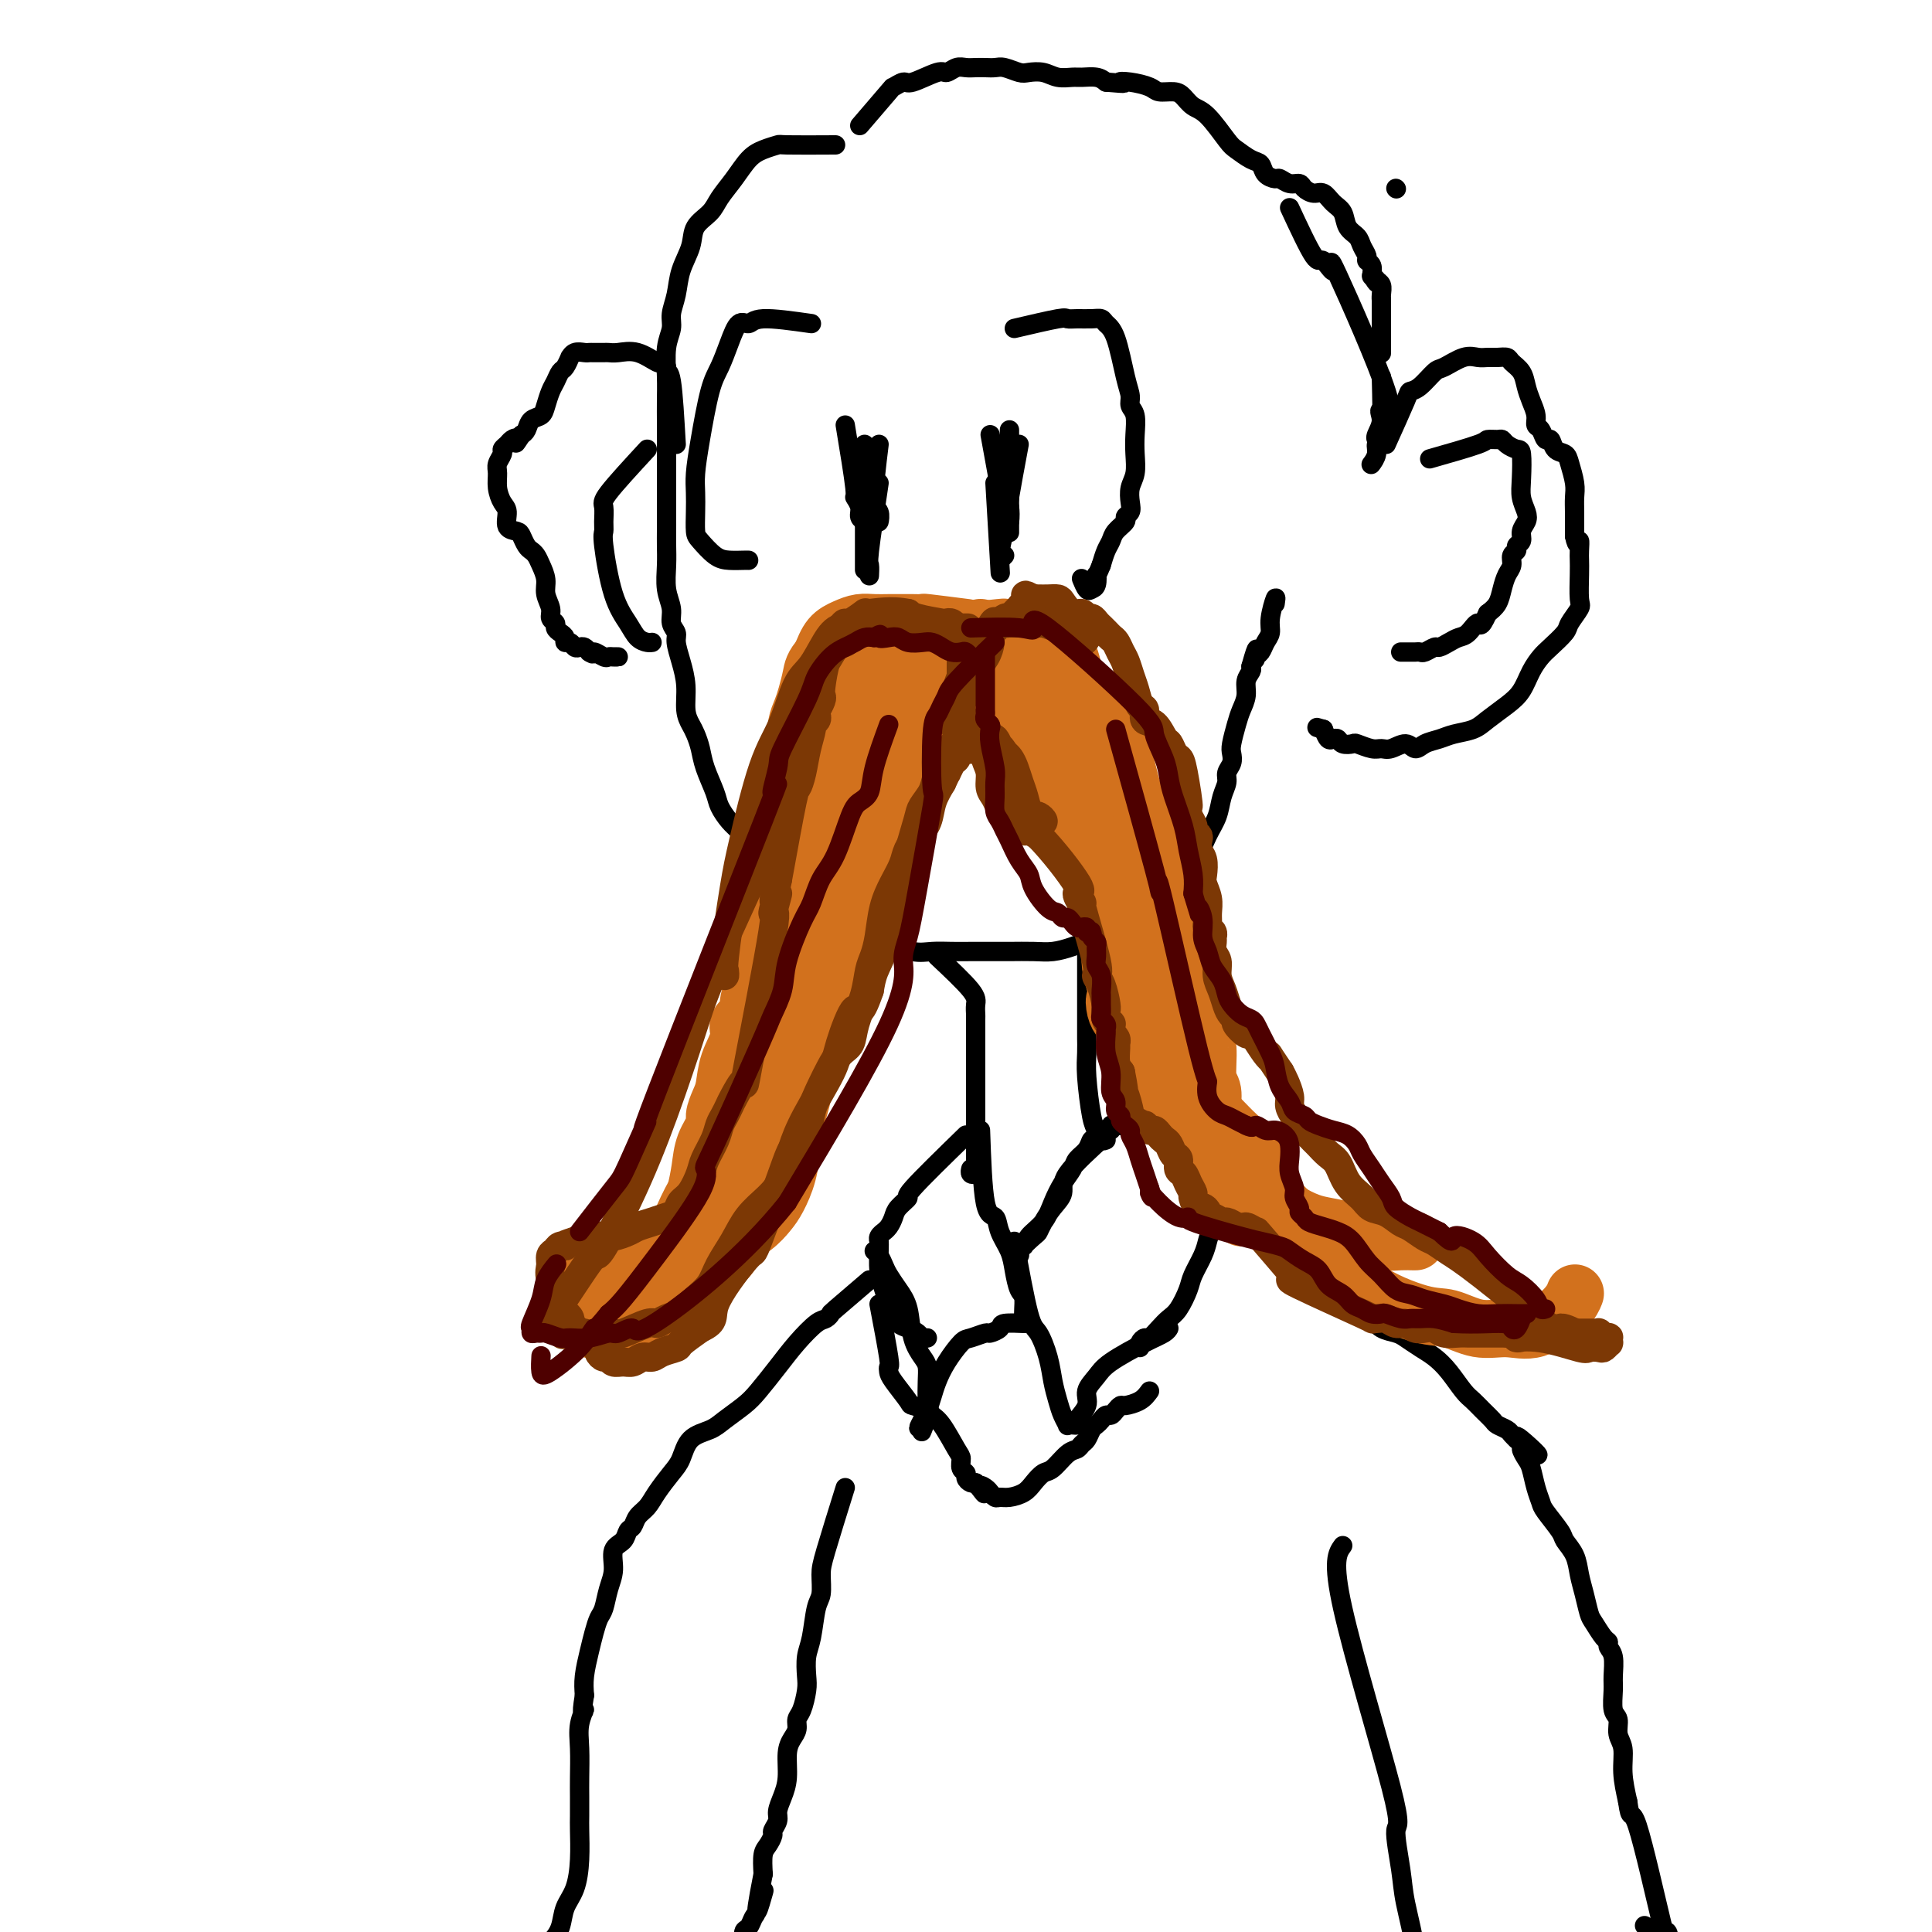 <svg viewBox='0 0 400 400' version='1.1' xmlns='http://www.w3.org/2000/svg' xmlns:xlink='http://www.w3.org/1999/xlink'><g fill='none' stroke='rgb(0,0,0)' stroke-width='4' stroke-linecap='round' stroke-linejoin='round'><path d='M173,30c-4.072,0.021 -8.143,0.042 -10,0c-1.857,-0.042 -1.499,-0.146 -2,0c-0.501,0.146 -1.862,0.542 -3,1c-1.138,0.458 -2.053,0.979 -3,2c-0.947,1.021 -1.926,2.544 -3,4c-1.074,1.456 -2.242,2.846 -3,4c-0.758,1.154 -1.106,2.072 -2,3c-0.894,0.928 -2.335,1.865 -3,3c-0.665,1.135 -0.555,2.467 -1,4c-0.445,1.533 -1.443,3.268 -2,5c-0.557,1.732 -0.671,3.460 -1,5c-0.329,1.540 -0.873,2.893 -1,4c-0.127,1.107 0.162,1.967 0,3c-0.162,1.033 -0.775,2.238 -1,4c-0.225,1.762 -0.060,4.079 0,6c0.060,1.921 0.016,3.444 0,5c-0.016,1.556 -0.004,3.143 0,4c0.004,0.857 0.001,0.982 0,2c-0.001,1.018 -0.000,2.928 0,5c0.000,2.072 0.000,4.306 0,6c-0.000,1.694 -0.000,2.847 0,4'/><path d='M138,104c-0.000,5.771 -0.001,4.199 0,4c0.001,-0.199 0.004,0.975 0,2c-0.004,1.025 -0.016,1.902 0,3c0.016,1.098 0.061,2.416 0,4c-0.061,1.584 -0.227,3.434 0,5c0.227,1.566 0.848,2.847 1,4c0.152,1.153 -0.166,2.176 0,3c0.166,0.824 0.814,1.449 1,2c0.186,0.551 -0.091,1.030 0,2c0.091,0.970 0.549,2.433 1,4c0.451,1.567 0.895,3.237 1,5c0.105,1.763 -0.128,3.618 0,5c0.128,1.382 0.616,2.292 1,3c0.384,0.708 0.665,1.214 1,2c0.335,0.786 0.723,1.853 1,3c0.277,1.147 0.444,2.376 1,4c0.556,1.624 1.500,3.643 2,5c0.500,1.357 0.557,2.051 1,3c0.443,0.949 1.274,2.154 2,3c0.726,0.846 1.349,1.332 2,2c0.651,0.668 1.330,1.518 2,2c0.670,0.482 1.333,0.597 2,1c0.667,0.403 1.340,1.095 2,2c0.660,0.905 1.306,2.024 2,3c0.694,0.976 1.435,1.809 2,3c0.565,1.191 0.955,2.739 2,4c1.045,1.261 2.744,2.236 4,3c1.256,0.764 2.069,1.318 3,2c0.931,0.682 1.982,1.491 3,2c1.018,0.509 2.005,0.717 3,1c0.995,0.283 1.997,0.642 3,1'/><path d='M181,196c3.190,1.332 3.164,0.161 4,0c0.836,-0.161 2.534,0.689 4,1c1.466,0.311 2.701,0.083 4,0c1.299,-0.083 2.661,-0.023 4,0c1.339,0.023 2.654,0.007 4,0c1.346,-0.007 2.723,-0.004 4,0c1.277,0.004 2.454,0.011 4,0c1.546,-0.011 3.459,-0.040 5,0c1.541,0.040 2.709,0.149 4,0c1.291,-0.149 2.705,-0.557 4,-1c1.295,-0.443 2.471,-0.920 4,-2c1.529,-1.080 3.410,-2.764 5,-4c1.590,-1.236 2.887,-2.023 4,-3c1.113,-0.977 2.041,-2.143 3,-3c0.959,-0.857 1.947,-1.404 3,-2c1.053,-0.596 2.170,-1.239 3,-2c0.830,-0.761 1.374,-1.638 2,-2c0.626,-0.362 1.335,-0.208 2,-1c0.665,-0.792 1.288,-2.530 2,-4c0.712,-1.470 1.515,-2.673 2,-4c0.485,-1.327 0.652,-2.779 1,-4c0.348,-1.221 0.877,-2.212 1,-3c0.123,-0.788 -0.160,-1.373 0,-2c0.160,-0.627 0.764,-1.298 1,-2c0.236,-0.702 0.106,-1.437 0,-2c-0.106,-0.563 -0.187,-0.955 0,-2c0.187,-1.045 0.642,-2.742 1,-4c0.358,-1.258 0.618,-2.077 1,-3c0.382,-0.923 0.886,-1.948 1,-3c0.114,-1.052 -0.162,-2.129 0,-3c0.162,-0.871 0.760,-1.534 1,-2c0.240,-0.466 0.120,-0.733 0,-1'/><path d='M259,138c1.632,-5.877 1.212,-3.069 1,-2c-0.212,1.069 -0.215,0.398 0,0c0.215,-0.398 0.650,-0.525 1,-1c0.350,-0.475 0.616,-1.299 1,-2c0.384,-0.701 0.886,-1.281 1,-2c0.114,-0.719 -0.162,-1.578 0,-3c0.162,-1.422 0.760,-3.406 1,-4c0.240,-0.594 0.120,0.203 0,1'/><path d='M287,92c1.616,-3.584 3.232,-7.169 4,-9c0.768,-1.831 0.687,-1.910 1,-2c0.313,-0.090 1.018,-0.192 2,-1c0.982,-0.808 2.241,-2.322 3,-3c0.759,-0.678 1.018,-0.521 2,-1c0.982,-0.479 2.687,-1.593 4,-2c1.313,-0.407 2.235,-0.107 3,0c0.765,0.107 1.375,0.020 2,0c0.625,-0.020 1.267,0.028 2,0c0.733,-0.028 1.558,-0.132 2,0c0.442,0.132 0.501,0.500 1,1c0.499,0.500 1.439,1.132 2,2c0.561,0.868 0.742,1.971 1,3c0.258,1.029 0.594,1.982 1,3c0.406,1.018 0.883,2.099 1,3c0.117,0.901 -0.124,1.621 0,2c0.124,0.379 0.614,0.416 1,1c0.386,0.584 0.666,1.716 1,2c0.334,0.284 0.720,-0.279 1,0c0.280,0.279 0.453,1.400 1,2c0.547,0.600 1.467,0.677 2,1c0.533,0.323 0.679,0.891 1,2c0.321,1.109 0.818,2.758 1,4c0.182,1.242 0.049,2.075 0,3c-0.049,0.925 -0.013,1.941 0,3c0.013,1.059 0.004,2.160 0,3c-0.004,0.840 -0.002,1.420 0,2'/><path d='M326,111c0.536,2.760 0.875,1.160 1,1c0.125,-0.160 0.035,1.121 0,2c-0.035,0.879 -0.017,1.356 0,2c0.017,0.644 0.031,1.456 0,3c-0.031,1.544 -0.109,3.821 0,5c0.109,1.179 0.405,1.260 0,2c-0.405,0.740 -1.512,2.140 -2,3c-0.488,0.860 -0.357,1.182 -1,2c-0.643,0.818 -2.061,2.133 -3,3c-0.939,0.867 -1.399,1.285 -2,2c-0.601,0.715 -1.342,1.725 -2,3c-0.658,1.275 -1.233,2.814 -2,4c-0.767,1.186 -1.727,2.020 -3,3c-1.273,0.980 -2.858,2.107 -4,3c-1.142,0.893 -1.839,1.551 -3,2c-1.161,0.449 -2.785,0.690 -4,1c-1.215,0.310 -2.020,0.689 -3,1c-0.980,0.311 -2.136,0.552 -3,1c-0.864,0.448 -1.438,1.102 -2,1c-0.562,-0.102 -1.114,-0.959 -2,-1c-0.886,-0.041 -2.106,0.735 -3,1c-0.894,0.265 -1.462,0.019 -2,0c-0.538,-0.019 -1.047,0.187 -2,0c-0.953,-0.187 -2.349,-0.769 -3,-1c-0.651,-0.231 -0.556,-0.113 -1,0c-0.444,0.113 -1.428,0.221 -2,0c-0.572,-0.221 -0.731,-0.771 -1,-1c-0.269,-0.229 -0.649,-0.139 -1,0c-0.351,0.139 -0.672,0.325 -1,0c-0.328,-0.325 -0.664,-1.163 -1,-2'/><path d='M274,151c-2.333,-0.667 -1.167,-0.333 0,0'/><path d='M140,92c-0.302,-5.289 -0.603,-10.578 -1,-13c-0.397,-2.422 -0.888,-1.977 -1,-2c-0.112,-0.023 0.157,-0.514 0,-1c-0.157,-0.486 -0.739,-0.967 -1,-1c-0.261,-0.033 -0.201,0.384 -1,0c-0.799,-0.384 -2.455,-1.567 -4,-2c-1.545,-0.433 -2.977,-0.116 -4,0c-1.023,0.116 -1.635,0.031 -2,0c-0.365,-0.031 -0.482,-0.010 -1,0c-0.518,0.010 -1.435,0.007 -2,0c-0.565,-0.007 -0.778,-0.018 -1,0c-0.222,0.018 -0.455,0.064 -1,0c-0.545,-0.064 -1.403,-0.239 -2,0c-0.597,0.239 -0.934,0.893 -1,1c-0.066,0.107 0.137,-0.334 0,0c-0.137,0.334 -0.614,1.444 -1,2c-0.386,0.556 -0.680,0.559 -1,1c-0.320,0.441 -0.667,1.322 -1,2c-0.333,0.678 -0.653,1.155 -1,2c-0.347,0.845 -0.723,2.058 -1,3c-0.277,0.942 -0.456,1.613 -1,2c-0.544,0.387 -1.454,0.489 -2,1c-0.546,0.511 -0.727,1.432 -1,2c-0.273,0.568 -0.636,0.784 -1,1'/><path d='M108,90c-1.879,2.869 -1.077,1.541 -1,1c0.077,-0.541 -0.572,-0.297 -1,0c-0.428,0.297 -0.636,0.645 -1,1c-0.364,0.355 -0.883,0.717 -1,1c-0.117,0.283 0.167,0.489 0,1c-0.167,0.511 -0.787,1.329 -1,2c-0.213,0.671 -0.020,1.195 0,2c0.020,0.805 -0.131,1.889 0,3c0.131,1.111 0.546,2.247 1,3c0.454,0.753 0.948,1.123 1,2c0.052,0.877 -0.337,2.263 0,3c0.337,0.737 1.400,0.827 2,1c0.600,0.173 0.738,0.430 1,1c0.262,0.570 0.649,1.454 1,2c0.351,0.546 0.667,0.754 1,1c0.333,0.246 0.682,0.531 1,1c0.318,0.469 0.606,1.124 1,2c0.394,0.876 0.894,1.975 1,3c0.106,1.025 -0.183,1.976 0,3c0.183,1.024 0.836,2.120 1,3c0.164,0.880 -0.162,1.545 0,2c0.162,0.455 0.813,0.700 1,1c0.187,0.300 -0.091,0.654 0,1c0.091,0.346 0.549,0.685 1,1c0.451,0.315 0.894,0.606 1,1c0.106,0.394 -0.126,0.889 0,1c0.126,0.111 0.611,-0.164 1,0c0.389,0.164 0.682,0.766 1,1c0.318,0.234 0.663,0.102 1,0c0.337,-0.102 0.668,-0.172 1,0c0.332,0.172 0.666,0.586 1,1'/><path d='M122,135c1.201,0.868 0.705,0.036 1,0c0.295,-0.036 1.383,0.722 2,1c0.617,0.278 0.763,0.074 1,0c0.237,-0.074 0.564,-0.020 1,0c0.436,0.020 0.982,0.006 1,0c0.018,-0.006 -0.491,-0.003 -1,0'/><path d='M296,95c4.054,-1.153 8.107,-2.306 10,-3c1.893,-0.694 1.624,-0.928 2,-1c0.376,-0.072 1.397,0.019 2,0c0.603,-0.019 0.789,-0.147 1,0c0.211,0.147 0.448,0.570 1,1c0.552,0.430 1.419,0.867 2,1c0.581,0.133 0.875,-0.039 1,1c0.125,1.039 0.082,3.289 0,5c-0.082,1.711 -0.203,2.882 0,4c0.203,1.118 0.730,2.183 1,3c0.270,0.817 0.284,1.385 0,2c-0.284,0.615 -0.865,1.277 -1,2c-0.135,0.723 0.175,1.506 0,2c-0.175,0.494 -0.834,0.698 -1,1c-0.166,0.302 0.163,0.703 0,1c-0.163,0.297 -0.816,0.492 -1,1c-0.184,0.508 0.103,1.329 0,2c-0.103,0.671 -0.595,1.190 -1,2c-0.405,0.810 -0.725,1.910 -1,3c-0.275,1.090 -0.507,2.168 -1,3c-0.493,0.832 -1.246,1.416 -2,2'/><path d='M308,127c-1.595,3.593 -1.583,2.077 -2,2c-0.417,-0.077 -1.262,1.285 -2,2c-0.738,0.715 -1.367,0.784 -2,1c-0.633,0.216 -1.269,0.580 -2,1c-0.731,0.420 -1.558,0.897 -2,1c-0.442,0.103 -0.500,-0.169 -1,0c-0.500,0.169 -1.443,0.777 -2,1c-0.557,0.223 -0.727,0.060 -1,0c-0.273,-0.060 -0.648,-0.016 -1,0c-0.352,0.016 -0.682,0.004 -1,0c-0.318,-0.004 -0.624,-0.001 -1,0c-0.376,0.001 -0.822,0.000 -1,0c-0.178,-0.000 -0.089,-0.000 0,0'/><path d='M134,93c-3.269,3.540 -6.537,7.081 -8,9c-1.463,1.919 -1.119,2.217 -1,3c0.119,0.783 0.013,2.050 0,3c-0.013,0.950 0.065,1.582 0,2c-0.065,0.418 -0.274,0.624 0,3c0.274,2.376 1.030,6.924 2,10c0.970,3.076 2.155,4.681 3,6c0.845,1.319 1.350,2.354 2,3c0.650,0.646 1.444,0.905 2,1c0.556,0.095 0.873,0.027 1,0c0.127,-0.027 0.063,-0.014 0,0'/><path d='M194,198c2.845,2.677 5.691,5.354 7,7c1.309,1.646 1.083,2.259 1,3c-0.083,0.741 -0.022,1.608 0,2c0.022,0.392 0.006,0.307 0,1c-0.006,0.693 -0.002,2.164 0,4c0.002,1.836 0.000,4.036 0,6c-0.000,1.964 -0.000,3.692 0,5c0.000,1.308 0.000,2.195 0,4c-0.000,1.805 -0.000,4.529 0,6c0.000,1.471 0.001,1.690 0,2c-0.001,0.310 -0.004,0.711 0,1c0.004,0.289 0.015,0.466 0,1c-0.015,0.534 -0.057,1.425 0,2c0.057,0.575 0.211,0.835 0,1c-0.211,0.165 -0.788,0.237 -1,0c-0.212,-0.237 -0.061,-0.782 0,-1c0.061,-0.218 0.030,-0.109 0,0'/><path d='M225,197c0.002,6.066 0.003,12.133 0,15c-0.003,2.867 -0.012,2.535 0,3c0.012,0.465 0.044,1.726 0,3c-0.044,1.274 -0.166,2.562 0,5c0.166,2.438 0.619,6.026 1,8c0.381,1.974 0.690,2.333 1,3c0.310,0.667 0.622,1.641 1,2c0.378,0.359 0.822,0.103 1,0c0.178,-0.103 0.089,-0.051 0,0'/><path d='M229,235c-3.314,2.999 -6.629,5.998 -8,8c-1.371,2.002 -0.799,3.007 -1,4c-0.201,0.993 -1.175,1.975 -2,3c-0.825,1.025 -1.499,2.093 -2,3c-0.501,0.907 -0.827,1.652 -1,2c-0.173,0.348 -0.191,0.299 -1,1c-0.809,0.701 -2.410,2.151 -3,3c-0.590,0.849 -0.171,1.098 0,1c0.171,-0.098 0.094,-0.542 0,-1c-0.094,-0.458 -0.205,-0.929 0,-1c0.205,-0.071 0.726,0.260 1,0c0.274,-0.260 0.301,-1.109 1,-2c0.699,-0.891 2.070,-1.824 3,-3c0.930,-1.176 1.419,-2.594 2,-4c0.581,-1.406 1.255,-2.801 2,-4c0.745,-1.199 1.562,-2.203 2,-3c0.438,-0.797 0.499,-1.389 1,-2c0.501,-0.611 1.443,-1.241 2,-2c0.557,-0.759 0.731,-1.645 1,-2c0.269,-0.355 0.635,-0.177 1,0'/><path d='M227,236c2.658,-3.720 1.303,-1.518 1,-1c-0.303,0.518 0.448,-0.646 1,-1c0.552,-0.354 0.907,0.101 1,0c0.093,-0.101 -0.074,-0.759 0,-1c0.074,-0.241 0.389,-0.065 1,0c0.611,0.065 1.518,0.018 2,0c0.482,-0.018 0.538,-0.006 1,0c0.462,0.006 1.331,0.006 2,0c0.669,-0.006 1.138,-0.017 2,0c0.862,0.017 2.118,0.064 3,0c0.882,-0.064 1.391,-0.239 2,0c0.609,0.239 1.319,0.892 2,1c0.681,0.108 1.333,-0.330 2,0c0.667,0.330 1.348,1.426 2,2c0.652,0.574 1.275,0.625 2,1c0.725,0.375 1.552,1.075 2,2c0.448,0.925 0.516,2.075 1,3c0.484,0.925 1.383,1.625 2,2c0.617,0.375 0.951,0.424 1,1c0.049,0.576 -0.186,1.678 0,2c0.186,0.322 0.793,-0.135 1,0c0.207,0.135 0.014,0.861 0,1c-0.014,0.139 0.150,-0.309 0,0c-0.150,0.309 -0.614,1.374 -1,2c-0.386,0.626 -0.693,0.813 -1,1'/><path d='M256,251c-0.421,1.485 -1.474,1.698 -2,2c-0.526,0.302 -0.526,0.693 -1,1c-0.474,0.307 -1.421,0.531 -2,1c-0.579,0.469 -0.788,1.183 -1,2c-0.212,0.817 -0.427,1.738 -1,3c-0.573,1.262 -1.504,2.865 -2,4c-0.496,1.135 -0.556,1.800 -1,3c-0.444,1.200 -1.270,2.934 -2,4c-0.730,1.066 -1.362,1.465 -2,2c-0.638,0.535 -1.281,1.205 -2,2c-0.719,0.795 -1.513,1.716 -2,2c-0.487,0.284 -0.667,-0.068 -1,0c-0.333,0.068 -0.821,0.557 -1,1c-0.179,0.443 -0.051,0.841 0,1c0.051,0.159 0.026,0.080 0,0'/><path d='M210,257c1.096,6.005 2.192,12.010 3,15c0.808,2.990 1.330,2.964 2,4c0.670,1.036 1.490,3.133 2,5c0.510,1.867 0.710,3.506 1,5c0.290,1.494 0.669,2.845 1,4c0.331,1.155 0.615,2.114 1,3c0.385,0.886 0.872,1.700 1,2c0.128,0.300 -0.101,0.085 0,0c0.101,-0.085 0.533,-0.042 1,0c0.467,0.042 0.968,0.083 1,0c0.032,-0.083 -0.407,-0.289 0,-1c0.407,-0.711 1.659,-1.927 2,-3c0.341,-1.073 -0.228,-2.003 0,-3c0.228,-0.997 1.252,-2.061 2,-3c0.748,-0.939 1.220,-1.754 3,-3c1.780,-1.246 4.869,-2.921 7,-4c2.131,-1.079 3.305,-1.560 4,-2c0.695,-0.440 0.913,-0.840 1,-1c0.087,-0.160 0.044,-0.080 0,0'/><path d='M200,235c-4.590,4.471 -9.180,8.942 -11,11c-1.820,2.058 -0.870,1.704 -1,2c-0.130,0.296 -1.340,1.241 -2,2c-0.660,0.759 -0.769,1.330 -1,2c-0.231,0.670 -0.584,1.437 -1,2c-0.416,0.563 -0.896,0.922 -1,1c-0.104,0.078 0.168,-0.124 0,0c-0.168,0.124 -0.777,0.573 -1,1c-0.223,0.427 -0.061,0.830 0,1c0.061,0.170 0.019,0.107 0,0c-0.019,-0.107 -0.016,-0.257 0,0c0.016,0.257 0.046,0.922 0,2c-0.046,1.078 -0.168,2.569 0,4c0.168,1.431 0.625,2.803 1,4c0.375,1.197 0.668,2.218 1,3c0.332,0.782 0.705,1.323 1,2c0.295,0.677 0.514,1.488 1,2c0.486,0.512 1.241,0.726 2,1c0.759,0.274 1.523,0.610 2,1c0.477,0.390 0.667,0.836 1,1c0.333,0.164 0.809,0.047 1,0c0.191,-0.047 0.095,-0.023 0,0'/><path d='M203,234c0.212,6.065 0.424,12.130 1,15c0.576,2.870 1.516,2.545 2,3c0.484,0.455 0.512,1.691 1,3c0.488,1.309 1.436,2.690 2,4c0.564,1.310 0.743,2.547 1,4c0.257,1.453 0.590,3.121 1,4c0.410,0.879 0.896,0.970 1,2c0.104,1.030 -0.176,2.998 0,4c0.176,1.002 0.806,1.038 0,1c-0.806,-0.038 -3.049,-0.150 -4,0c-0.951,0.150 -0.610,0.563 -1,1c-0.390,0.437 -1.512,0.899 -2,1c-0.488,0.101 -0.344,-0.160 -1,0c-0.656,0.160 -2.112,0.741 -3,1c-0.888,0.259 -1.208,0.194 -2,1c-0.792,0.806 -2.058,2.481 -3,4c-0.942,1.519 -1.562,2.881 -2,4c-0.438,1.119 -0.695,1.993 -1,3c-0.305,1.007 -0.659,2.145 -1,3c-0.341,0.855 -0.671,1.428 -1,2'/><path d='M191,294c-1.551,2.806 -0.430,1.322 0,1c0.430,-0.322 0.168,0.518 0,1c-0.168,0.482 -0.241,0.606 0,0c0.241,-0.606 0.795,-1.943 1,-3c0.205,-1.057 0.062,-1.834 0,-3c-0.062,-1.166 -0.043,-2.720 0,-4c0.043,-1.280 0.111,-2.285 0,-3c-0.111,-0.715 -0.401,-1.140 -1,-2c-0.599,-0.860 -1.509,-2.156 -2,-4c-0.491,-1.844 -0.565,-4.238 -1,-6c-0.435,-1.762 -1.230,-2.893 -2,-4c-0.770,-1.107 -1.513,-2.192 -2,-3c-0.487,-0.808 -0.718,-1.340 -1,-2c-0.282,-0.660 -0.614,-1.447 -1,-2c-0.386,-0.553 -0.824,-0.872 -1,-1c-0.176,-0.128 -0.088,-0.064 0,0'/><path d='M263,256c5.337,3.399 10.675,6.798 13,9c2.325,2.202 1.638,3.206 2,4c0.362,0.794 1.773,1.378 3,2c1.227,0.622 2.271,1.283 3,2c0.729,0.717 1.143,1.490 2,2c0.857,0.510 2.158,0.757 3,1c0.842,0.243 1.226,0.481 2,1c0.774,0.519 1.936,1.318 3,2c1.064,0.682 2.028,1.246 3,2c0.972,0.754 1.952,1.697 3,3c1.048,1.303 2.164,2.965 3,4c0.836,1.035 1.394,1.443 2,2c0.606,0.557 1.261,1.262 2,2c0.739,0.738 1.561,1.508 2,2c0.439,0.492 0.496,0.706 1,1c0.504,0.294 1.456,0.667 2,1c0.544,0.333 0.682,0.625 1,1c0.318,0.375 0.816,0.832 1,1c0.184,0.168 0.052,0.048 0,0c-0.052,-0.048 -0.026,-0.024 0,0'/><path d='M314,298c8.113,6.446 2.895,1.560 1,0c-1.895,-1.560 -0.466,0.207 0,1c0.466,0.793 -0.029,0.611 0,1c0.029,0.389 0.583,1.348 1,2c0.417,0.652 0.697,0.997 1,2c0.303,1.003 0.629,2.663 1,4c0.371,1.337 0.786,2.352 1,3c0.214,0.648 0.228,0.928 1,2c0.772,1.072 2.301,2.936 3,4c0.699,1.064 0.569,1.329 1,2c0.431,0.671 1.424,1.750 2,3c0.576,1.250 0.735,2.671 1,4c0.265,1.329 0.635,2.566 1,4c0.365,1.434 0.724,3.067 1,4c0.276,0.933 0.470,1.168 1,2c0.530,0.832 1.396,2.260 2,3c0.604,0.740 0.947,0.791 1,1c0.053,0.209 -0.183,0.578 0,1c0.183,0.422 0.785,0.899 1,2c0.215,1.101 0.042,2.826 0,4c-0.042,1.174 0.045,1.796 0,3c-0.045,1.204 -0.223,2.988 0,4c0.223,1.012 0.847,1.252 1,2c0.153,0.748 -0.165,2.005 0,3c0.165,0.995 0.814,1.730 1,3c0.186,1.270 -0.090,3.077 0,5c0.090,1.923 0.545,3.961 1,6'/><path d='M337,373c0.625,4.586 0.689,1.050 2,5c1.311,3.950 3.871,15.387 5,20c1.129,4.613 0.828,2.401 1,2c0.172,-0.401 0.815,1.007 0,1c-0.815,-0.007 -3.090,-1.431 -4,-2c-0.910,-0.569 -0.455,-0.285 0,0'/><path d='M180,265c-2.866,2.451 -5.733,4.903 -7,6c-1.267,1.097 -0.936,0.841 -1,1c-0.064,0.159 -0.524,0.735 -1,1c-0.476,0.265 -0.969,0.220 -2,1c-1.031,0.780 -2.601,2.387 -4,4c-1.399,1.613 -2.628,3.234 -4,5c-1.372,1.766 -2.889,3.679 -4,5c-1.111,1.321 -1.817,2.052 -3,3c-1.183,0.948 -2.844,2.115 -4,3c-1.156,0.885 -1.808,1.489 -3,2c-1.192,0.511 -2.924,0.927 -4,2c-1.076,1.073 -1.496,2.801 -2,4c-0.504,1.199 -1.090,1.869 -2,3c-0.910,1.131 -2.142,2.722 -3,4c-0.858,1.278 -1.342,2.244 -2,3c-0.658,0.756 -1.491,1.303 -2,2c-0.509,0.697 -0.696,1.544 -1,2c-0.304,0.456 -0.725,0.522 -1,1c-0.275,0.478 -0.402,1.367 -1,2c-0.598,0.633 -1.666,1.008 -2,2c-0.334,0.992 0.065,2.600 0,4c-0.065,1.400 -0.595,2.593 -1,4c-0.405,1.407 -0.687,3.030 -1,4c-0.313,0.970 -0.659,1.288 -1,2c-0.341,0.712 -0.679,1.820 -1,3c-0.321,1.180 -0.625,2.433 -1,4c-0.375,1.567 -0.821,3.448 -1,5c-0.179,1.552 -0.089,2.776 0,4'/><path d='M121,351c-0.868,5.197 -0.036,3.190 0,3c0.036,-0.190 -0.722,1.437 -1,3c-0.278,1.563 -0.075,3.063 0,5c0.075,1.937 0.020,4.312 0,6c-0.020,1.688 -0.007,2.689 0,4c0.007,1.311 0.009,2.934 0,4c-0.009,1.066 -0.029,1.576 0,3c0.029,1.424 0.107,3.761 0,6c-0.107,2.239 -0.400,4.381 -1,6c-0.600,1.619 -1.506,2.714 -2,4c-0.494,1.286 -0.577,2.762 -1,4c-0.423,1.238 -1.185,2.239 -2,3c-0.815,0.761 -1.681,1.282 -2,2c-0.319,0.718 -0.091,1.634 0,2c0.091,0.366 0.046,0.183 0,0'/><path d='M175,308c-1.571,5.036 -3.142,10.073 -4,13c-0.858,2.927 -1.004,3.745 -1,5c0.004,1.255 0.159,2.948 0,4c-0.159,1.052 -0.630,1.463 -1,3c-0.370,1.537 -0.638,4.201 -1,6c-0.362,1.799 -0.819,2.733 -1,4c-0.181,1.267 -0.086,2.867 0,4c0.086,1.133 0.164,1.798 0,3c-0.164,1.202 -0.570,2.942 -1,4c-0.430,1.058 -0.885,1.434 -1,2c-0.115,0.566 0.110,1.323 0,2c-0.110,0.677 -0.555,1.273 -1,2c-0.445,0.727 -0.889,1.584 -1,3c-0.111,1.416 0.110,3.392 0,5c-0.110,1.608 -0.550,2.850 -1,4c-0.450,1.150 -0.908,2.209 -1,3c-0.092,0.791 0.182,1.312 0,2c-0.182,0.688 -0.819,1.541 -1,2c-0.181,0.459 0.096,0.525 0,1c-0.096,0.475 -0.564,1.359 -1,2c-0.436,0.641 -0.839,1.040 -1,2c-0.161,0.960 -0.081,2.480 0,4'/><path d='M158,388c-2.582,13.124 -0.538,5.935 0,4c0.538,-1.935 -0.429,1.384 -1,3c-0.571,1.616 -0.744,1.527 -1,2c-0.256,0.473 -0.594,1.507 -1,2c-0.406,0.493 -0.879,0.444 -1,1c-0.121,0.556 0.112,1.717 0,2c-0.112,0.283 -0.567,-0.311 -1,0c-0.433,0.311 -0.844,1.528 -1,2c-0.156,0.472 -0.057,0.199 0,1c0.057,0.801 0.071,2.677 0,4c-0.071,1.323 -0.226,2.095 0,3c0.226,0.905 0.834,1.944 1,3c0.166,1.056 -0.110,2.129 0,3c0.110,0.871 0.606,1.540 1,2c0.394,0.460 0.687,0.712 1,1c0.313,0.288 0.645,0.613 1,1c0.355,0.387 0.734,0.836 1,1c0.266,0.164 0.418,0.044 1,0c0.582,-0.044 1.595,-0.013 2,0c0.405,0.013 0.203,0.006 0,0'/><path d='M278,320c-1.109,1.523 -2.219,3.046 0,13c2.219,9.954 7.765,28.340 10,37c2.235,8.660 1.159,7.594 1,9c-0.159,1.406 0.598,5.283 1,8c0.402,2.717 0.447,4.272 1,7c0.553,2.728 1.612,6.628 2,10c0.388,3.372 0.104,6.216 0,8c-0.104,1.784 -0.028,2.509 0,3c0.028,0.491 0.007,0.748 0,1c-0.007,0.252 -0.002,0.498 0,1c0.002,0.502 0.001,1.259 0,1c-0.001,-0.259 -0.000,-1.533 0,-3c0.000,-1.467 0.000,-3.126 0,-4c-0.000,-0.874 -0.000,-0.964 0,-1c0.000,-0.036 0.000,-0.018 0,0'/><path d='M210,68c3.618,-0.846 7.235,-1.691 9,-2c1.765,-0.309 1.676,-0.080 2,0c0.324,0.080 1.059,0.012 2,0c0.941,-0.012 2.087,0.034 3,0c0.913,-0.034 1.594,-0.147 2,0c0.406,0.147 0.539,0.553 1,1c0.461,0.447 1.252,0.933 2,3c0.748,2.067 1.454,5.715 2,8c0.546,2.285 0.931,3.209 1,4c0.069,0.791 -0.177,1.450 0,2c0.177,0.550 0.776,0.989 1,2c0.224,1.011 0.074,2.592 0,4c-0.074,1.408 -0.071,2.643 0,4c0.071,1.357 0.211,2.836 0,4c-0.211,1.164 -0.773,2.013 -1,3c-0.227,0.987 -0.120,2.113 0,3c0.120,0.887 0.254,1.536 0,2c-0.254,0.464 -0.894,0.742 -1,1c-0.106,0.258 0.322,0.494 0,1c-0.322,0.506 -1.396,1.280 -2,2c-0.604,0.720 -0.740,1.386 -1,2c-0.260,0.614 -0.646,1.175 -1,2c-0.354,0.825 -0.677,1.912 -1,3'/><path d='M228,117c-1.322,3.285 -1.129,1.997 -1,2c0.129,0.003 0.192,1.297 0,2c-0.192,0.703 -0.640,0.815 -1,1c-0.360,0.185 -0.633,0.441 -1,0c-0.367,-0.441 -0.830,-1.580 -1,-2c-0.170,-0.420 -0.049,-0.120 0,0c0.049,0.120 0.024,0.060 0,0'/><path d='M209,89c0.000,4.799 0.000,9.598 0,12c0.000,2.402 0.000,2.407 0,3c-0.000,0.593 0.000,1.775 0,3c0.000,1.225 0.000,2.493 0,3c0.000,0.507 0.000,0.254 0,0'/><path d='M168,67c-3.935,-0.559 -7.869,-1.118 -10,-1c-2.131,0.118 -2.458,0.914 -3,1c-0.542,0.086 -1.301,-0.538 -2,0c-0.699,0.538 -1.340,2.237 -2,4c-0.660,1.763 -1.340,3.591 -2,5c-0.660,1.409 -1.301,2.399 -2,5c-0.699,2.601 -1.456,6.812 -2,10c-0.544,3.188 -0.877,5.353 -1,7c-0.123,1.647 -0.038,2.777 0,4c0.038,1.223 0.029,2.538 0,4c-0.029,1.462 -0.078,3.071 0,4c0.078,0.929 0.284,1.177 1,2c0.716,0.823 1.943,2.221 3,3c1.057,0.779 1.943,0.941 3,1c1.057,0.059 2.285,0.016 3,0c0.715,-0.016 0.919,-0.005 1,0c0.081,0.005 0.041,0.002 0,0'/><path d='M175,88c0.878,5.315 1.756,10.629 2,13c0.244,2.371 -0.144,1.798 0,2c0.144,0.202 0.822,1.178 1,2c0.178,0.822 -0.144,1.491 0,2c0.144,0.509 0.756,0.860 1,1c0.244,0.140 0.122,0.070 0,0'/></g>
<g fill='none' stroke='rgb(210,113,29)' stroke-width='12' stroke-linecap='round' stroke-linejoin='round'><path d='M198,131c3.718,-0.423 7.436,-0.846 9,-1c1.564,-0.154 0.974,-0.038 1,0c0.026,0.038 0.668,-0.003 1,0c0.332,0.003 0.355,0.048 1,0c0.645,-0.048 1.913,-0.190 3,0c1.087,0.190 1.992,0.711 3,1c1.008,0.289 2.120,0.347 3,1c0.880,0.653 1.530,1.903 2,3c0.470,1.097 0.761,2.042 1,3c0.239,0.958 0.427,1.930 1,3c0.573,1.070 1.529,2.237 2,3c0.471,0.763 0.455,1.122 1,2c0.545,0.878 1.652,2.276 2,3c0.348,0.724 -0.061,0.774 0,1c0.061,0.226 0.594,0.629 1,1c0.406,0.371 0.686,0.711 1,1c0.314,0.289 0.661,0.528 1,1c0.339,0.472 0.668,1.178 1,2c0.332,0.822 0.666,1.760 1,3c0.334,1.240 0.667,2.783 1,4c0.333,1.217 0.667,2.109 1,3'/><path d='M235,165c2.654,5.450 1.289,2.576 1,2c-0.289,-0.576 0.500,1.146 1,2c0.500,0.854 0.712,0.840 1,1c0.288,0.160 0.651,0.493 1,1c0.349,0.507 0.685,1.189 1,2c0.315,0.811 0.609,1.750 1,3c0.391,1.250 0.878,2.810 1,4c0.122,1.190 -0.121,2.009 0,3c0.121,0.991 0.607,2.153 1,3c0.393,0.847 0.693,1.377 1,2c0.307,0.623 0.622,1.337 1,2c0.378,0.663 0.819,1.273 1,2c0.181,0.727 0.101,1.570 0,3c-0.101,1.430 -0.224,3.445 0,5c0.224,1.555 0.795,2.648 1,4c0.205,1.352 0.043,2.963 0,4c-0.043,1.037 0.033,1.499 0,3c-0.033,1.501 -0.175,4.039 0,6c0.175,1.961 0.669,3.344 1,5c0.331,1.656 0.501,3.587 1,5c0.499,1.413 1.327,2.310 2,3c0.673,0.690 1.192,1.175 2,2c0.808,0.825 1.906,1.991 3,3c1.094,1.009 2.185,1.861 3,3c0.815,1.139 1.355,2.567 2,4c0.645,1.433 1.396,2.873 2,4c0.604,1.127 1.060,1.943 2,3c0.940,1.057 2.365,2.355 3,3c0.635,0.645 0.479,0.635 1,1c0.521,0.365 1.720,1.104 3,2c1.280,0.896 2.640,1.948 4,3'/><path d='M276,258c4.772,5.478 3.202,3.672 3,4c-0.202,0.328 0.965,2.791 4,5c3.035,2.209 7.937,4.164 11,5c3.063,0.836 4.288,0.552 6,1c1.712,0.448 3.913,1.629 6,2c2.087,0.371 4.062,-0.069 6,0c1.938,0.069 3.839,0.647 6,0c2.161,-0.647 4.582,-2.520 6,-4c1.418,-1.480 1.834,-2.566 2,-3c0.166,-0.434 0.083,-0.217 0,0'/><path d='M199,132c3.749,3.931 7.498,7.861 9,10c1.502,2.139 0.755,2.485 1,3c0.245,0.515 1.480,1.199 2,2c0.520,0.801 0.324,1.721 1,2c0.676,0.279 2.225,-0.081 3,0c0.775,0.081 0.775,0.603 2,1c1.225,0.397 3.676,0.669 5,1c1.324,0.331 1.520,0.721 2,1c0.480,0.279 1.243,0.448 2,1c0.757,0.552 1.509,1.487 2,3c0.491,1.513 0.720,3.602 1,5c0.280,1.398 0.610,2.103 1,3c0.390,0.897 0.841,1.986 1,3c0.159,1.014 0.028,1.952 0,3c-0.028,1.048 0.047,2.205 0,4c-0.047,1.795 -0.217,4.228 0,6c0.217,1.772 0.821,2.884 1,4c0.179,1.116 -0.065,2.237 0,3c0.065,0.763 0.441,1.167 1,2c0.559,0.833 1.303,2.095 2,3c0.697,0.905 1.349,1.452 2,2'/><path d='M237,194c1.196,2.011 1.687,3.537 2,5c0.313,1.463 0.447,2.863 1,4c0.553,1.137 1.525,2.009 2,3c0.475,0.991 0.452,2.099 1,3c0.548,0.901 1.667,1.594 2,2c0.333,0.406 -0.121,0.525 0,1c0.121,0.475 0.816,1.305 1,2c0.184,0.695 -0.144,1.254 0,2c0.144,0.746 0.761,1.680 1,3c0.239,1.320 0.102,3.026 0,4c-0.102,0.974 -0.168,1.217 0,2c0.168,0.783 0.569,2.108 1,3c0.431,0.892 0.893,1.352 1,2c0.107,0.648 -0.142,1.485 0,2c0.142,0.515 0.674,0.707 1,1c0.326,0.293 0.448,0.686 1,1c0.552,0.314 1.536,0.548 2,1c0.464,0.452 0.408,1.122 1,2c0.592,0.878 1.834,1.964 3,3c1.166,1.036 2.258,2.022 3,3c0.742,0.978 1.134,1.950 2,3c0.866,1.050 2.205,2.179 3,3c0.795,0.821 1.045,1.333 2,2c0.955,0.667 2.615,1.489 4,2c1.385,0.511 2.495,0.711 4,1c1.505,0.289 3.406,0.666 5,1c1.594,0.334 2.880,0.625 4,1c1.120,0.375 2.073,0.832 3,1c0.927,0.168 1.826,0.045 3,0c1.174,-0.045 2.621,-0.013 3,0c0.379,0.013 -0.311,0.006 -1,0'/><path d='M203,130c1.173,5.211 2.346,10.422 3,13c0.654,2.578 0.790,2.525 1,3c0.210,0.475 0.493,1.480 1,2c0.507,0.520 1.238,0.555 2,1c0.762,0.445 1.556,1.301 2,2c0.444,0.699 0.539,1.240 1,2c0.461,0.760 1.289,1.737 2,3c0.711,1.263 1.304,2.811 2,4c0.696,1.189 1.496,2.021 2,3c0.504,0.979 0.712,2.107 1,3c0.288,0.893 0.655,1.552 1,2c0.345,0.448 0.666,0.684 1,1c0.334,0.316 0.681,0.710 1,1c0.319,0.290 0.611,0.475 1,1c0.389,0.525 0.874,1.389 1,2c0.126,0.611 -0.107,0.968 0,2c0.107,1.032 0.553,2.738 1,4c0.447,1.262 0.894,2.080 1,3c0.106,0.920 -0.129,1.943 0,3c0.129,1.057 0.622,2.148 1,3c0.378,0.852 0.640,1.466 1,2c0.360,0.534 0.818,0.989 1,2c0.182,1.011 0.087,2.580 0,4c-0.087,1.420 -0.168,2.691 0,4c0.168,1.309 0.584,2.654 1,4'/><path d='M231,204c1.096,5.692 0.335,3.422 0,3c-0.335,-0.422 -0.244,1.004 0,2c0.244,0.996 0.642,1.563 1,2c0.358,0.437 0.677,0.743 1,1c0.323,0.257 0.650,0.466 1,1c0.350,0.534 0.724,1.393 1,2c0.276,0.607 0.454,0.964 1,2c0.546,1.036 1.460,2.753 2,4c0.540,1.247 0.707,2.026 1,3c0.293,0.974 0.711,2.144 1,3c0.289,0.856 0.447,1.396 1,2c0.553,0.604 1.499,1.270 2,2c0.501,0.730 0.557,1.525 1,2c0.443,0.475 1.274,0.631 2,1c0.726,0.369 1.346,0.952 2,2c0.654,1.048 1.341,2.560 2,4c0.659,1.440 1.291,2.806 2,4c0.709,1.194 1.497,2.215 2,3c0.503,0.785 0.723,1.335 1,2c0.277,0.665 0.610,1.446 1,2c0.390,0.554 0.836,0.880 1,1c0.164,0.120 0.047,0.034 0,0c-0.047,-0.034 -0.023,-0.017 0,0'/><path d='M211,136c2.821,4.186 5.642,8.372 7,10c1.358,1.628 1.253,0.698 2,1c0.747,0.302 2.345,1.836 3,2c0.655,0.164 0.366,-1.042 2,1c1.634,2.042 5.191,7.332 7,10c1.809,2.668 1.871,2.713 2,3c0.129,0.287 0.326,0.817 1,2c0.674,1.183 1.826,3.020 3,4c1.174,0.980 2.370,1.105 3,2c0.630,0.895 0.694,2.561 1,4c0.306,1.439 0.853,2.652 1,4c0.147,1.348 -0.105,2.832 0,4c0.105,1.168 0.567,2.020 1,3c0.433,0.980 0.837,2.089 1,3c0.163,0.911 0.086,1.623 0,3c-0.086,1.377 -0.180,3.419 0,5c0.180,1.581 0.636,2.702 1,4c0.364,1.298 0.636,2.772 1,4c0.364,1.228 0.818,2.208 1,3c0.182,0.792 0.091,1.396 0,2'/><path d='M248,210c1.327,6.467 1.144,3.134 1,2c-0.144,-1.134 -0.250,-0.070 0,1c0.250,1.070 0.855,2.145 1,4c0.145,1.855 -0.169,4.490 0,6c0.169,1.510 0.821,1.895 1,3c0.179,1.105 -0.115,2.931 0,4c0.115,1.069 0.639,1.382 1,2c0.361,0.618 0.558,1.543 1,3c0.442,1.457 1.127,3.448 2,5c0.873,1.552 1.933,2.664 3,4c1.067,1.336 2.142,2.894 3,4c0.858,1.106 1.500,1.759 2,2c0.500,0.241 0.857,0.069 1,0c0.143,-0.069 0.071,-0.034 0,0'/><path d='M200,130c-3.314,-0.423 -6.628,-0.845 -8,-1c-1.372,-0.155 -0.804,-0.042 -1,0c-0.196,0.042 -1.158,0.011 -2,0c-0.842,-0.011 -1.565,-0.004 -2,0c-0.435,0.004 -0.580,0.004 -1,0c-0.420,-0.004 -1.113,-0.011 -2,0c-0.887,0.011 -1.967,0.039 -3,0c-1.033,-0.039 -2.019,-0.144 -3,0c-0.981,0.144 -1.956,0.539 -3,1c-1.044,0.461 -2.155,0.989 -3,2c-0.845,1.011 -1.422,2.506 -2,4'/><path d='M170,136c-1.642,1.785 -1.747,2.747 -2,4c-0.253,1.253 -0.655,2.796 -1,4c-0.345,1.204 -0.632,2.070 -1,3c-0.368,0.930 -0.816,1.923 -1,3c-0.184,1.077 -0.105,2.238 0,4c0.105,1.762 0.235,4.126 0,6c-0.235,1.874 -0.837,3.257 -1,4c-0.163,0.743 0.111,0.845 0,3c-0.111,2.155 -0.607,6.362 -1,9c-0.393,2.638 -0.683,3.708 -1,5c-0.317,1.292 -0.662,2.808 -1,4c-0.338,1.192 -0.667,2.061 -1,3c-0.333,0.939 -0.668,1.950 -1,3c-0.332,1.050 -0.661,2.140 -1,4c-0.339,1.860 -0.687,4.490 -1,6c-0.313,1.510 -0.590,1.901 -1,3c-0.410,1.099 -0.954,2.908 -1,4c-0.046,1.092 0.405,1.468 0,2c-0.405,0.532 -1.666,1.219 -2,2c-0.334,0.781 0.260,1.655 0,3c-0.260,1.345 -1.374,3.160 -2,5c-0.626,1.840 -0.763,3.706 -1,5c-0.237,1.294 -0.574,2.018 -1,3c-0.426,0.982 -0.940,2.223 -1,3c-0.060,0.777 0.335,1.090 0,2c-0.335,0.910 -1.399,2.418 -2,4c-0.601,1.582 -0.738,3.238 -1,5c-0.262,1.762 -0.647,3.628 -1,5c-0.353,1.372 -0.672,2.249 -1,3c-0.328,0.751 -0.664,1.375 -1,2'/><path d='M142,252c-3.911,12.088 -3.687,6.807 -4,6c-0.313,-0.807 -1.163,2.859 -2,5c-0.837,2.141 -1.662,2.758 -3,4c-1.338,1.242 -3.188,3.109 -4,4c-0.812,0.891 -0.584,0.805 -1,1c-0.416,0.195 -1.474,0.672 -2,1c-0.526,0.328 -0.519,0.508 -1,0c-0.481,-0.508 -1.448,-1.703 -2,-3c-0.552,-1.297 -0.687,-2.695 -1,-4c-0.313,-1.305 -0.804,-2.516 -1,-3c-0.196,-0.484 -0.098,-0.242 0,0'/><path d='M200,131c-2.473,3.381 -4.945,6.762 -6,8c-1.055,1.238 -0.692,0.334 -1,0c-0.308,-0.334 -1.286,-0.097 -2,0c-0.714,0.097 -1.165,0.054 -2,1c-0.835,0.946 -2.055,2.880 -3,4c-0.945,1.120 -1.615,1.426 -2,2c-0.385,0.574 -0.484,1.414 -1,2c-0.516,0.586 -1.447,0.916 -2,2c-0.553,1.084 -0.726,2.922 -1,5c-0.274,2.078 -0.650,4.398 -1,6c-0.350,1.602 -0.675,2.487 -1,4c-0.325,1.513 -0.649,3.653 -1,6c-0.351,2.347 -0.727,4.903 -1,7c-0.273,2.097 -0.441,3.737 -1,5c-0.559,1.263 -1.507,2.148 -2,4c-0.493,1.852 -0.530,4.671 -1,7c-0.470,2.329 -1.372,4.167 -2,6c-0.628,1.833 -0.980,3.663 -1,5c-0.020,1.337 0.294,2.183 0,4c-0.294,1.817 -1.194,4.605 -2,7c-0.806,2.395 -1.516,4.399 -2,6c-0.484,1.601 -0.742,2.801 -1,4'/><path d='M164,226c-2.741,12.565 -1.093,5.977 -1,4c0.093,-1.977 -1.367,0.656 -2,2c-0.633,1.344 -0.438,1.400 -1,2c-0.562,0.600 -1.880,1.745 -3,3c-1.120,1.255 -2.042,2.620 -3,4c-0.958,1.380 -1.951,2.775 -3,4c-1.049,1.225 -2.153,2.279 -3,3c-0.847,0.721 -1.436,1.110 -2,2c-0.564,0.890 -1.102,2.280 -2,3c-0.898,0.720 -2.156,0.769 -3,1c-0.844,0.231 -1.276,0.643 -2,1c-0.724,0.357 -1.742,0.659 -3,1c-1.258,0.341 -2.757,0.722 -4,1c-1.243,0.278 -2.231,0.452 -3,1c-0.769,0.548 -1.319,1.468 -2,2c-0.681,0.532 -1.493,0.675 -2,1c-0.507,0.325 -0.710,0.833 -1,1c-0.290,0.167 -0.666,-0.006 -1,0c-0.334,0.006 -0.625,0.190 -1,0c-0.375,-0.190 -0.834,-0.753 -1,-1c-0.166,-0.247 -0.041,-0.179 0,0c0.041,0.179 -0.003,0.467 0,1c0.003,0.533 0.052,1.310 0,2c-0.052,0.690 -0.206,1.294 0,2c0.206,0.706 0.773,1.513 1,2c0.227,0.487 0.113,0.653 0,1c-0.113,0.347 -0.226,0.877 0,1c0.226,0.123 0.792,-0.159 1,0c0.208,0.159 0.060,0.760 0,1c-0.060,0.240 -0.030,0.120 0,0'/><path d='M123,271c0.082,1.716 -0.712,1.005 -1,1c-0.288,-0.005 -0.069,0.697 0,1c0.069,0.303 -0.010,0.206 0,1c0.010,0.794 0.110,2.479 3,0c2.890,-2.479 8.569,-9.120 11,-12c2.431,-2.880 1.614,-1.997 2,-3c0.386,-1.003 1.976,-3.892 3,-6c1.024,-2.108 1.481,-3.434 3,-6c1.519,-2.566 4.101,-6.372 6,-9c1.899,-2.628 3.115,-4.078 4,-6c0.885,-1.922 1.440,-4.316 2,-6c0.560,-1.684 1.124,-2.658 2,-5c0.876,-2.342 2.065,-6.051 3,-9c0.935,-2.949 1.616,-5.139 2,-7c0.384,-1.861 0.470,-3.393 1,-5c0.530,-1.607 1.505,-3.290 2,-6c0.495,-2.710 0.510,-6.447 1,-9c0.490,-2.553 1.456,-3.922 2,-5c0.544,-1.078 0.668,-1.866 1,-4c0.332,-2.134 0.872,-5.613 1,-8c0.128,-2.387 -0.158,-3.681 0,-5c0.158,-1.319 0.759,-2.663 1,-4c0.241,-1.337 0.120,-2.669 0,-4'/><path d='M172,155c0.942,-5.856 0.297,-0.996 1,-2c0.703,-1.004 2.754,-7.870 4,-11c1.246,-3.130 1.686,-2.522 2,-3c0.314,-0.478 0.503,-2.041 1,-3c0.497,-0.959 1.301,-1.315 2,-2c0.699,-0.685 1.293,-1.700 2,-2c0.707,-0.300 1.527,0.117 2,0c0.473,-0.117 0.600,-0.766 1,-1c0.400,-0.234 1.074,-0.053 2,0c0.926,0.053 2.104,-0.022 3,0c0.896,0.022 1.511,0.142 2,0c0.489,-0.142 0.852,-0.547 2,0c1.148,0.547 3.082,2.045 4,3c0.918,0.955 0.820,1.368 1,2c0.180,0.632 0.637,1.484 1,2c0.363,0.516 0.633,0.696 1,1c0.367,0.304 0.831,0.734 1,1c0.169,0.266 0.042,0.370 0,0c-0.042,-0.370 -0.000,-1.213 0,-2c0.000,-0.787 -0.041,-1.517 0,-2c0.041,-0.483 0.164,-0.720 0,-1c-0.164,-0.280 -0.616,-0.603 -1,-1c-0.384,-0.397 -0.701,-0.869 -1,-1c-0.299,-0.131 -0.581,0.080 -1,0c-0.419,-0.080 -0.977,-0.451 -2,0c-1.023,0.451 -2.512,1.726 -4,3'/><path d='M195,136c-1.431,1.272 -1.508,2.951 -2,4c-0.492,1.049 -1.399,1.468 -3,4c-1.601,2.532 -3.895,7.177 -5,10c-1.105,2.823 -1.020,3.825 -1,5c0.020,1.175 -0.025,2.523 -1,5c-0.975,2.477 -2.881,6.083 -4,9c-1.119,2.917 -1.452,5.145 -2,7c-0.548,1.855 -1.310,3.336 -2,5c-0.690,1.664 -1.307,3.511 -2,6c-0.693,2.489 -1.463,5.621 -2,8c-0.537,2.379 -0.840,4.007 -1,5c-0.160,0.993 -0.175,1.352 -1,5c-0.825,3.648 -2.458,10.586 -3,14c-0.542,3.414 0.006,3.306 0,4c-0.006,0.694 -0.567,2.191 -1,4c-0.433,1.809 -0.737,3.930 -1,6c-0.263,2.070 -0.486,4.090 -1,6c-0.514,1.910 -1.320,3.712 -2,5c-0.680,1.288 -1.235,2.063 -2,3c-0.765,0.937 -1.740,2.036 -3,3c-1.260,0.964 -2.804,1.795 -4,3c-1.196,1.205 -2.042,2.786 -3,4c-0.958,1.214 -2.027,2.063 -3,3c-0.973,0.937 -1.848,1.962 -3,3c-1.152,1.038 -2.579,2.087 -4,3c-1.421,0.913 -2.834,1.689 -4,2c-1.166,0.311 -2.083,0.155 -3,0'/><path d='M132,272c-2.224,1.016 -2.284,1.057 -3,1c-0.716,-0.057 -2.088,-0.212 -3,0c-0.912,0.212 -1.362,0.793 -2,1c-0.638,0.207 -1.463,0.041 -2,0c-0.537,-0.041 -0.786,0.041 -1,0c-0.214,-0.041 -0.392,-0.207 0,0c0.392,0.207 1.353,0.788 2,1c0.647,0.212 0.980,0.057 2,0c1.020,-0.057 2.727,-0.016 4,0c1.273,0.016 2.110,0.006 3,0c0.890,-0.006 1.831,-0.007 3,0c1.169,0.007 2.565,0.023 4,-1c1.435,-1.023 2.911,-3.083 4,-5c1.089,-1.917 1.793,-3.690 3,-5c1.207,-1.310 2.918,-2.158 4,-3c1.082,-0.842 1.536,-1.680 3,-5c1.464,-3.320 3.939,-9.123 5,-12c1.061,-2.877 0.707,-2.827 1,-4c0.293,-1.173 1.232,-3.569 2,-6c0.768,-2.431 1.364,-4.898 2,-7c0.636,-2.102 1.311,-3.839 2,-5c0.689,-1.161 1.392,-1.747 2,-4c0.608,-2.253 1.122,-6.173 2,-9c0.878,-2.827 2.119,-4.561 3,-6c0.881,-1.439 1.401,-2.581 2,-4c0.599,-1.419 1.277,-3.113 2,-5c0.723,-1.887 1.492,-3.968 2,-6c0.508,-2.032 0.754,-4.016 1,-6'/><path d='M179,182c4.428,-11.916 2.497,-4.704 2,-3c-0.497,1.704 0.438,-2.098 1,-4c0.562,-1.902 0.750,-1.904 1,-3c0.250,-1.096 0.563,-3.285 1,-5c0.437,-1.715 0.998,-2.957 1,-4c0.002,-1.043 -0.554,-1.886 1,-4c1.554,-2.114 5.218,-5.498 7,-7c1.782,-1.502 1.682,-1.121 2,-1c0.318,0.121 1.055,-0.019 2,0c0.945,0.019 2.099,0.198 3,0c0.901,-0.198 1.548,-0.774 2,-1c0.452,-0.226 0.709,-0.101 1,0c0.291,0.101 0.615,0.178 1,0c0.385,-0.178 0.832,-0.611 1,-1c0.168,-0.389 0.056,-0.735 0,-1c-0.056,-0.265 -0.056,-0.449 0,-1c0.056,-0.551 0.169,-1.468 0,-2c-0.169,-0.532 -0.620,-0.678 -1,-1c-0.380,-0.322 -0.690,-0.818 -1,-1c-0.310,-0.182 -0.622,-0.049 -1,0c-0.378,0.049 -0.822,0.014 -1,0c-0.178,-0.014 -0.089,-0.007 0,0'/></g>
<g fill='none' stroke='rgb(124,56,5)' stroke-width='6' stroke-linecap='round' stroke-linejoin='round'><path d='M201,150c2.562,3.387 5.124,6.775 6,8c0.876,1.225 0.066,0.289 0,1c-0.066,0.711 0.612,3.070 1,4c0.388,0.930 0.485,0.432 1,1c0.515,0.568 1.447,2.204 2,3c0.553,0.796 0.727,0.753 1,1c0.273,0.247 0.646,0.786 1,1c0.354,0.214 0.691,0.105 1,0c0.309,-0.105 0.591,-0.205 1,0c0.409,0.205 0.944,0.715 1,1c0.056,0.285 -0.366,0.344 -1,0c-0.634,-0.344 -1.479,-1.090 -2,-2c-0.521,-0.910 -0.717,-1.984 -1,-3c-0.283,-1.016 -0.653,-1.973 -1,-3c-0.347,-1.027 -0.670,-2.123 -1,-3c-0.330,-0.877 -0.666,-1.536 -1,-2c-0.334,-0.464 -0.667,-0.732 -1,-1'/><path d='M208,156c-1.416,-2.268 -0.956,-0.937 -1,-1c-0.044,-0.063 -0.590,-1.518 -1,-2c-0.410,-0.482 -0.682,0.011 -1,0c-0.318,-0.011 -0.680,-0.524 -1,-1c-0.320,-0.476 -0.597,-0.915 -1,-1c-0.403,-0.085 -0.930,0.182 -1,0c-0.070,-0.182 0.318,-0.814 0,-1c-0.318,-0.186 -1.341,0.075 -2,0c-0.659,-0.075 -0.956,-0.487 -1,-1c-0.044,-0.513 0.163,-1.126 0,-1c-0.163,0.126 -0.696,0.990 -1,1c-0.304,0.010 -0.380,-0.836 0,-1c0.380,-0.164 1.216,0.353 2,1c0.784,0.647 1.516,1.423 2,2c0.484,0.577 0.721,0.955 1,2c0.279,1.045 0.600,2.756 1,4c0.400,1.244 0.881,2.021 1,3c0.119,0.979 -0.122,2.160 0,3c0.122,0.840 0.606,1.338 1,2c0.394,0.662 0.697,1.488 1,2c0.303,0.512 0.606,0.711 1,1c0.394,0.289 0.879,0.670 1,1c0.121,0.330 -0.123,0.610 0,1c0.123,0.390 0.613,0.892 1,1c0.387,0.108 0.671,-0.177 1,0c0.329,0.177 0.704,0.817 1,1c0.296,0.183 0.513,-0.091 1,0c0.487,0.091 1.243,0.545 2,1'/><path d='M215,173c3.069,3.112 6.743,7.892 8,10c1.257,2.108 0.098,1.545 0,2c-0.098,0.455 0.866,1.930 1,2c0.134,0.070 -0.563,-1.263 0,1c0.563,2.263 2.385,8.124 3,11c0.615,2.876 0.021,2.769 0,3c-0.021,0.231 0.529,0.800 1,2c0.471,1.200 0.862,3.029 1,4c0.138,0.971 0.023,1.082 0,1c-0.023,-0.082 0.046,-0.359 0,0c-0.046,0.359 -0.208,1.354 0,2c0.208,0.646 0.787,0.943 1,1c0.213,0.057 0.061,-0.125 0,0c-0.061,0.125 -0.030,0.559 0,1c0.030,0.441 0.061,0.890 0,1c-0.061,0.110 -0.213,-0.119 0,0c0.213,0.119 0.792,0.584 1,1c0.208,0.416 0.045,0.782 0,1c-0.045,0.218 0.026,0.290 0,1c-0.026,0.710 -0.150,2.060 0,3c0.150,0.940 0.575,1.470 1,2'/><path d='M232,222c1.348,6.657 0.219,3.801 0,3c-0.219,-0.801 0.471,0.455 1,2c0.529,1.545 0.897,3.380 1,4c0.103,0.620 -0.061,0.027 0,0c0.061,-0.027 0.345,0.514 1,1c0.655,0.486 1.681,0.918 2,1c0.319,0.082 -0.069,-0.185 0,0c0.069,0.185 0.596,0.822 1,1c0.404,0.178 0.685,-0.103 1,0c0.315,0.103 0.663,0.590 1,1c0.337,0.410 0.664,0.744 1,1c0.336,0.256 0.682,0.435 1,1c0.318,0.565 0.610,1.516 1,2c0.390,0.484 0.879,0.501 1,1c0.121,0.499 -0.126,1.480 0,2c0.126,0.520 0.625,0.578 1,1c0.375,0.422 0.625,1.209 1,2c0.375,0.791 0.875,1.588 1,2c0.125,0.412 -0.125,0.440 0,1c0.125,0.560 0.624,1.652 1,2c0.376,0.348 0.630,-0.046 1,0c0.370,0.046 0.858,0.533 1,1c0.142,0.467 -0.061,0.912 0,1c0.061,0.088 0.388,-0.183 1,0c0.612,0.183 1.511,0.818 2,1c0.489,0.182 0.568,-0.091 1,0c0.432,0.091 1.216,0.545 2,1'/><path d='M256,254c1.561,0.546 1.464,-0.088 2,0c0.536,0.088 1.704,0.897 2,1c0.296,0.103 -0.280,-0.501 1,1c1.280,1.501 4.416,5.106 6,7c1.584,1.894 1.618,2.077 1,2c-0.618,-0.077 -1.886,-0.414 1,1c2.886,1.414 9.928,4.579 13,6c3.072,1.421 2.174,1.098 2,1c-0.174,-0.098 0.376,0.030 1,0c0.624,-0.030 1.322,-0.218 2,0c0.678,0.218 1.337,0.842 2,1c0.663,0.158 1.331,-0.150 2,0c0.669,0.150 1.337,0.758 2,1c0.663,0.242 1.319,0.117 2,0c0.681,-0.117 1.387,-0.228 2,0c0.613,0.228 1.134,0.793 2,1c0.866,0.207 2.078,0.055 3,0c0.922,-0.055 1.556,-0.015 2,0c0.444,0.015 0.698,0.004 2,0c1.302,-0.004 3.651,-0.002 6,0'/><path d='M312,276c4.914,0.878 2.199,1.072 2,1c-0.199,-0.072 2.117,-0.411 5,0c2.883,0.411 6.331,1.570 8,2c1.669,0.430 1.557,0.130 2,0c0.443,-0.130 1.439,-0.091 2,0c0.561,0.091 0.687,0.234 1,0c0.313,-0.234 0.813,-0.846 1,-1c0.187,-0.154 0.060,0.151 0,0c-0.060,-0.151 -0.054,-0.758 0,-1c0.054,-0.242 0.155,-0.117 0,0c-0.155,0.117 -0.566,0.228 -1,0c-0.434,-0.228 -0.889,-0.793 -1,-1c-0.111,-0.207 0.124,-0.055 0,0c-0.124,0.055 -0.607,0.015 -1,0c-0.393,-0.015 -0.698,-0.004 -1,0c-0.302,0.004 -0.603,0.001 -1,0c-0.397,-0.001 -0.890,-0.000 -1,0c-0.110,0.000 0.163,0.000 0,0c-0.163,-0.000 -0.761,-0.000 -1,0c-0.239,0.000 -0.120,0.000 0,0'/><path d='M326,276c-0.880,-0.051 0.421,0.320 0,0c-0.421,-0.320 -2.564,-1.333 -3,-1c-0.436,0.333 0.835,2.010 -2,0c-2.835,-2.010 -9.775,-7.709 -14,-11c-4.225,-3.291 -5.736,-4.176 -7,-5c-1.264,-0.824 -2.281,-1.587 -3,-2c-0.719,-0.413 -1.141,-0.477 -2,-1c-0.859,-0.523 -2.154,-1.505 -3,-2c-0.846,-0.495 -1.241,-0.505 -2,-1c-0.759,-0.495 -1.880,-1.477 -3,-2c-1.120,-0.523 -2.239,-0.587 -3,-1c-0.761,-0.413 -1.163,-1.175 -2,-2c-0.837,-0.825 -2.108,-1.712 -3,-3c-0.892,-1.288 -1.405,-2.975 -2,-4c-0.595,-1.025 -1.274,-1.388 -2,-2c-0.726,-0.612 -1.500,-1.473 -2,-2c-0.500,-0.527 -0.725,-0.719 -1,-1c-0.275,-0.281 -0.598,-0.652 -1,-1c-0.402,-0.348 -0.882,-0.674 -1,-1c-0.118,-0.326 0.127,-0.653 0,-1c-0.127,-0.347 -0.625,-0.716 -1,-1c-0.375,-0.284 -0.625,-0.485 -1,-1c-0.375,-0.515 -0.874,-1.344 -1,-2c-0.126,-0.656 0.120,-1.138 0,-2c-0.120,-0.862 -0.606,-2.103 -1,-3c-0.394,-0.897 -0.697,-1.448 -1,-2'/><path d='M265,222c-3.360,-4.994 -2.261,-3.480 -2,-3c0.261,0.480 -0.316,-0.074 -1,-1c-0.684,-0.926 -1.475,-2.223 -2,-3c-0.525,-0.777 -0.785,-1.034 -1,-1c-0.215,0.034 -0.386,0.358 -1,0c-0.614,-0.358 -1.670,-1.397 -2,-2c-0.330,-0.603 0.065,-0.769 0,-1c-0.065,-0.231 -0.591,-0.527 -1,-1c-0.409,-0.473 -0.702,-1.124 -1,-2c-0.298,-0.876 -0.602,-1.979 -1,-3c-0.398,-1.021 -0.892,-1.961 -1,-3c-0.108,-1.039 0.168,-2.176 0,-3c-0.168,-0.824 -0.781,-1.334 -1,-2c-0.219,-0.666 -0.045,-1.487 0,-2c0.045,-0.513 -0.041,-0.717 0,-1c0.041,-0.283 0.208,-0.645 0,-1c-0.208,-0.355 -0.792,-0.704 -1,-1c-0.208,-0.296 -0.042,-0.539 0,-1c0.042,-0.461 -0.040,-1.138 0,-2c0.040,-0.862 0.203,-1.907 0,-3c-0.203,-1.093 -0.773,-2.233 -1,-3c-0.227,-0.767 -0.112,-1.161 0,-2c0.112,-0.839 0.222,-2.123 0,-3c-0.222,-0.877 -0.777,-1.348 -1,-2c-0.223,-0.652 -0.115,-1.487 0,-2c0.115,-0.513 0.237,-0.705 0,-1c-0.237,-0.295 -0.833,-0.695 -1,-1c-0.167,-0.305 0.095,-0.516 0,-1c-0.095,-0.484 -0.548,-1.242 -1,-2'/><path d='M246,169c-1.190,-6.108 -0.164,-1.879 0,-2c0.164,-0.121 -0.533,-4.594 -1,-7c-0.467,-2.406 -0.705,-2.747 -1,-3c-0.295,-0.253 -0.647,-0.420 -1,-1c-0.353,-0.580 -0.707,-1.574 -1,-2c-0.293,-0.426 -0.526,-0.283 -1,-1c-0.474,-0.717 -1.188,-2.292 -2,-3c-0.812,-0.708 -1.723,-0.548 -2,-1c-0.277,-0.452 0.081,-1.514 0,-2c-0.081,-0.486 -0.599,-0.395 -1,-1c-0.401,-0.605 -0.685,-1.906 -1,-3c-0.315,-1.094 -0.662,-1.981 -1,-3c-0.338,-1.019 -0.668,-2.171 -1,-3c-0.332,-0.829 -0.666,-1.335 -1,-2c-0.334,-0.665 -0.667,-1.487 -1,-2c-0.333,-0.513 -0.667,-0.716 -1,-1c-0.333,-0.284 -0.667,-0.649 -1,-1c-0.333,-0.351 -0.666,-0.687 -1,-1c-0.334,-0.313 -0.670,-0.604 -1,-1c-0.330,-0.396 -0.656,-0.897 -1,-1c-0.344,-0.103 -0.707,0.193 -1,0c-0.293,-0.193 -0.515,-0.875 -1,-1c-0.485,-0.125 -1.233,0.306 -2,0c-0.767,-0.306 -1.554,-1.350 -2,-2c-0.446,-0.650 -0.553,-0.906 -1,-1c-0.447,-0.094 -1.236,-0.025 -2,0c-0.764,0.025 -1.504,0.007 -2,0c-0.496,-0.007 -0.748,-0.004 -1,0'/><path d='M214,124c-2.809,-1.440 -1.330,-0.539 -1,0c0.330,0.539 -0.488,0.717 -1,1c-0.512,0.283 -0.718,0.671 -1,1c-0.282,0.329 -0.640,0.598 -1,1c-0.360,0.402 -0.723,0.936 -1,1c-0.277,0.064 -0.469,-0.342 -1,0c-0.531,0.342 -1.403,1.431 -2,2c-0.597,0.569 -0.919,0.617 -1,1c-0.081,0.383 0.081,1.101 0,2c-0.081,0.899 -0.403,1.980 -1,3c-0.597,1.020 -1.469,1.978 -2,3c-0.531,1.022 -0.719,2.106 -1,3c-0.281,0.894 -0.653,1.597 -1,2c-0.347,0.403 -0.669,0.507 -1,1c-0.331,0.493 -0.672,1.375 -1,2c-0.328,0.625 -0.645,0.992 -1,1c-0.355,0.008 -0.748,-0.343 -1,0c-0.252,0.343 -0.362,1.378 0,1c0.362,-0.378 1.196,-2.171 2,-4c0.804,-1.829 1.578,-3.694 2,-5c0.422,-1.306 0.491,-2.052 1,-3c0.509,-0.948 1.456,-2.100 2,-3c0.544,-0.900 0.685,-1.550 1,-2c0.315,-0.450 0.804,-0.700 1,-1c0.196,-0.300 0.098,-0.650 0,-1'/><path d='M205,130c1.417,-2.724 0.960,-0.534 1,0c0.040,0.534 0.576,-0.589 1,-1c0.424,-0.411 0.736,-0.110 1,0c0.264,0.110 0.479,0.029 1,0c0.521,-0.029 1.348,-0.008 2,0c0.652,0.008 1.130,0.001 2,0c0.870,-0.001 2.131,0.004 3,0c0.869,-0.004 1.346,-0.016 2,0c0.654,0.016 1.485,0.060 2,0c0.515,-0.060 0.713,-0.224 1,0c0.287,0.224 0.665,0.835 1,1c0.335,0.165 0.629,-0.116 1,0c0.371,0.116 0.819,0.630 1,1c0.181,0.370 0.097,0.598 0,1c-0.097,0.402 -0.205,0.980 0,1c0.205,0.020 0.724,-0.517 1,-1c0.276,-0.483 0.307,-0.913 0,-1c-0.307,-0.087 -0.954,0.169 -1,0c-0.046,-0.169 0.508,-0.763 0,-1c-0.508,-0.237 -2.079,-0.116 -3,0c-0.921,0.116 -1.192,0.227 -2,0c-0.808,-0.227 -2.152,-0.793 -3,-1c-0.848,-0.207 -1.201,-0.056 -2,0c-0.799,0.056 -2.045,0.018 -3,0c-0.955,-0.018 -1.618,-0.016 -2,0c-0.382,0.016 -0.484,0.045 -1,0c-0.516,-0.045 -1.447,-0.166 -2,0c-0.553,0.166 -0.730,0.619 -1,1c-0.270,0.381 -0.635,0.691 -1,1'/><path d='M204,131c-2.262,0.453 -1.916,0.586 -2,1c-0.084,0.414 -0.597,1.109 -1,2c-0.403,0.891 -0.697,1.978 -1,3c-0.303,1.022 -0.617,1.980 -1,3c-0.383,1.020 -0.836,2.100 -1,3c-0.164,0.900 -0.040,1.618 0,2c0.040,0.382 -0.003,0.429 0,1c0.003,0.571 0.053,1.667 0,2c-0.053,0.333 -0.210,-0.097 0,0c0.210,0.097 0.788,0.721 1,1c0.212,0.279 0.057,0.214 0,0c-0.057,-0.214 -0.015,-0.578 0,-1c0.015,-0.422 0.004,-0.901 0,-2c-0.004,-1.099 -0.001,-2.819 0,-4c0.001,-1.181 0.001,-1.822 0,-3c-0.001,-1.178 -0.003,-2.893 0,-4c0.003,-1.107 0.012,-1.607 0,-2c-0.012,-0.393 -0.046,-0.680 0,-1c0.046,-0.320 0.171,-0.673 0,-1c-0.171,-0.327 -0.637,-0.626 -1,-1c-0.363,-0.374 -0.622,-0.821 -1,-1c-0.378,-0.179 -0.874,-0.089 -1,0c-0.126,0.089 0.120,0.178 -1,0c-1.120,-0.178 -3.606,-0.622 -5,-1c-1.394,-0.378 -1.697,-0.689 -2,-1'/><path d='M188,127c-3.498,-0.741 -6.743,-0.092 -8,0c-1.257,0.092 -0.527,-0.372 -1,0c-0.473,0.372 -2.150,1.581 -3,2c-0.850,0.419 -0.871,0.049 -1,0c-0.129,-0.049 -0.364,0.224 -1,1c-0.636,0.776 -1.673,2.053 -2,3c-0.327,0.947 0.057,1.562 0,2c-0.057,0.438 -0.555,0.700 -1,2c-0.445,1.300 -0.837,3.640 -1,5c-0.163,1.360 -0.096,1.740 0,2c0.096,0.260 0.223,0.398 0,1c-0.223,0.602 -0.796,1.667 -1,2c-0.204,0.333 -0.040,-0.068 0,0c0.040,0.068 -0.045,0.603 0,1c0.045,0.397 0.219,0.654 0,1c-0.219,0.346 -0.833,0.780 -1,1c-0.167,0.220 0.111,0.226 0,1c-0.111,0.774 -0.613,2.315 -1,4c-0.387,1.685 -0.661,3.513 -1,5c-0.339,1.487 -0.745,2.631 -1,3c-0.255,0.369 -0.359,-0.037 -1,3c-0.641,3.037 -1.821,9.519 -3,16'/><path d='M161,182c-1.620,7.968 -0.169,3.389 0,3c0.169,-0.389 -0.942,3.412 -1,4c-0.058,0.588 0.938,-2.036 0,4c-0.938,6.036 -3.809,20.734 -5,27c-1.191,6.266 -0.701,4.101 -1,4c-0.299,-0.101 -1.389,1.862 -2,3c-0.611,1.138 -0.745,1.453 -1,2c-0.255,0.547 -0.631,1.327 -1,2c-0.369,0.673 -0.732,1.237 -1,2c-0.268,0.763 -0.443,1.723 -1,3c-0.557,1.277 -1.497,2.871 -2,4c-0.503,1.129 -0.571,1.794 -1,3c-0.429,1.206 -1.220,2.953 -2,4c-0.780,1.047 -1.550,1.394 -2,2c-0.450,0.606 -0.581,1.472 -1,2c-0.419,0.528 -1.127,0.720 -2,1c-0.873,0.280 -1.911,0.650 -3,1c-1.089,0.350 -2.227,0.681 -3,1c-0.773,0.319 -1.179,0.625 -2,1c-0.821,0.375 -2.055,0.818 -3,1c-0.945,0.182 -1.601,0.101 -2,0c-0.399,-0.101 -0.540,-0.223 -1,0c-0.460,0.223 -1.239,0.791 -2,1c-0.761,0.209 -1.503,0.060 -2,0c-0.497,-0.060 -0.748,-0.030 -1,0'/><path d='M119,257c-3.343,1.014 -2.202,1.048 -2,1c0.202,-0.048 -0.536,-0.179 -1,0c-0.464,0.179 -0.653,0.669 -1,1c-0.347,0.331 -0.850,0.505 -1,1c-0.150,0.495 0.055,1.313 0,2c-0.055,0.687 -0.369,1.245 0,3c0.369,1.755 1.422,4.708 2,6c0.578,1.292 0.680,0.925 1,1c0.320,0.075 0.859,0.594 1,1c0.141,0.406 -0.117,0.700 0,1c0.117,0.300 0.608,0.605 1,1c0.392,0.395 0.683,0.879 1,1c0.317,0.121 0.658,-0.123 1,0c0.342,0.123 0.683,0.611 1,1c0.317,0.389 0.610,0.677 1,1c0.390,0.323 0.877,0.679 1,1c0.123,0.321 -0.119,0.608 0,1c0.119,0.392 0.598,0.891 1,1c0.402,0.109 0.726,-0.171 1,0c0.274,0.171 0.496,0.793 1,1c0.504,0.207 1.288,0.000 2,0c0.712,-0.000 1.351,0.207 2,0c0.649,-0.207 1.309,-0.827 2,-1c0.691,-0.173 1.412,0.103 2,0c0.588,-0.103 1.044,-0.584 2,-1c0.956,-0.416 2.411,-0.766 3,-1c0.589,-0.234 0.311,-0.353 1,-1c0.689,-0.647 2.344,-1.824 4,-3'/><path d='M145,275c3.437,-1.537 2.031,-2.378 3,-5c0.969,-2.622 4.315,-7.025 6,-9c1.685,-1.975 1.710,-1.523 2,-2c0.290,-0.477 0.846,-1.882 2,-5c1.154,-3.118 2.905,-7.950 4,-11c1.095,-3.050 1.536,-4.317 2,-5c0.464,-0.683 0.953,-0.783 1,-1c0.047,-0.217 -0.349,-0.550 0,-1c0.349,-0.450 1.444,-1.017 2,-2c0.556,-0.983 0.573,-2.384 1,-4c0.427,-1.616 1.265,-3.448 2,-5c0.735,-1.552 1.366,-2.822 2,-4c0.634,-1.178 1.269,-2.262 2,-3c0.731,-0.738 1.558,-1.131 2,-2c0.442,-0.869 0.500,-2.215 1,-4c0.500,-1.785 1.443,-4.010 2,-6c0.557,-1.990 0.729,-3.746 1,-5c0.271,-1.254 0.640,-2.005 1,-3c0.360,-0.995 0.712,-2.233 1,-4c0.288,-1.767 0.514,-4.062 1,-6c0.486,-1.938 1.233,-3.518 2,-5c0.767,-1.482 1.553,-2.864 2,-4c0.447,-1.136 0.556,-2.025 1,-3c0.444,-0.975 1.222,-2.034 2,-3c0.778,-0.966 1.556,-1.837 2,-3c0.444,-1.163 0.556,-2.618 1,-4c0.444,-1.382 1.222,-2.691 2,-4'/><path d='M195,162c2.035,-4.361 1.122,-2.265 1,-2c-0.122,0.265 0.549,-1.301 1,-2c0.451,-0.699 0.684,-0.531 1,-1c0.316,-0.469 0.716,-1.576 1,-2c0.284,-0.424 0.453,-0.165 1,0c0.547,0.165 1.471,0.237 2,0c0.529,-0.237 0.663,-0.782 1,-1c0.337,-0.218 0.875,-0.110 1,0c0.125,0.110 -0.165,0.222 0,0c0.165,-0.222 0.783,-0.777 1,-1c0.217,-0.223 0.032,-0.112 0,0c-0.032,0.112 0.090,0.226 0,0c-0.090,-0.226 -0.390,-0.792 -1,-1c-0.610,-0.208 -1.528,-0.058 -2,0c-0.472,0.058 -0.498,0.025 -1,0c-0.502,-0.025 -1.481,-0.040 -2,0c-0.519,0.040 -0.577,0.136 -1,1c-0.423,0.864 -1.212,2.496 -2,4c-0.788,1.504 -1.577,2.880 -2,4c-0.423,1.120 -0.481,1.982 -1,3c-0.519,1.018 -1.500,2.190 -2,3c-0.500,0.810 -0.519,1.257 -1,3c-0.481,1.743 -1.423,4.783 -2,7c-0.577,2.217 -0.788,3.611 -1,5c-0.212,1.389 -0.424,2.773 -1,4c-0.576,1.227 -1.515,2.298 -2,4c-0.485,1.702 -0.515,4.035 -1,6c-0.485,1.965 -1.424,3.561 -2,5c-0.576,1.439 -0.788,2.719 -1,4'/><path d='M180,205c-2.213,6.425 -2.245,3.486 -3,4c-0.755,0.514 -2.232,4.479 -3,7c-0.768,2.521 -0.827,3.598 -2,6c-1.173,2.402 -3.462,6.129 -5,9c-1.538,2.871 -2.326,4.885 -3,7c-0.674,2.115 -1.234,4.330 -2,6c-0.766,1.670 -1.737,2.796 -3,4c-1.263,1.204 -2.817,2.486 -4,4c-1.183,1.514 -1.995,3.260 -3,5c-1.005,1.740 -2.204,3.474 -3,5c-0.796,1.526 -1.189,2.842 -2,4c-0.811,1.158 -2.038,2.157 -3,3c-0.962,0.843 -1.658,1.530 -2,2c-0.342,0.470 -0.329,0.722 -1,1c-0.671,0.278 -2.025,0.583 -3,1c-0.975,0.417 -1.570,0.948 -2,1c-0.430,0.052 -0.697,-0.374 -2,0c-1.303,0.374 -3.644,1.549 -5,2c-1.356,0.451 -1.726,0.178 -2,0c-0.274,-0.178 -0.451,-0.262 -1,0c-0.549,0.262 -1.470,0.869 -2,1c-0.530,0.131 -0.668,-0.214 -1,0c-0.332,0.214 -0.859,0.986 -1,1c-0.141,0.014 0.103,-0.732 0,-1c-0.103,-0.268 -0.552,-0.058 -1,0c-0.448,0.058 -0.893,-0.036 -1,0c-0.107,0.036 0.125,0.202 0,0c-0.125,-0.202 -0.607,-0.772 -1,-1c-0.393,-0.228 -0.696,-0.114 -1,0'/><path d='M118,276c-3.045,0.524 -0.657,0.332 0,0c0.657,-0.332 -0.416,-0.806 -1,-1c-0.584,-0.194 -0.678,-0.109 -1,0c-0.322,0.109 -0.871,0.242 -1,0c-0.129,-0.242 0.161,-0.857 0,-1c-0.161,-0.143 -0.773,0.187 -1,0c-0.227,-0.187 -0.070,-0.892 0,-1c0.070,-0.108 0.054,0.383 0,0c-0.054,-0.383 -0.146,-1.638 0,-2c0.146,-0.362 0.529,0.168 1,0c0.471,-0.168 1.028,-1.033 1,-1c-0.028,0.033 -0.642,0.965 0,0c0.642,-0.965 2.540,-3.828 4,-6c1.460,-2.172 2.482,-3.654 3,-4c0.518,-0.346 0.530,0.443 2,-2c1.470,-2.443 4.396,-8.119 7,-14c2.604,-5.881 4.887,-11.966 7,-18c2.113,-6.034 4.057,-12.017 6,-18'/><path d='M145,208c2.547,-6.771 2.413,-5.697 2,-5c-0.413,0.697 -1.105,1.017 1,-4c2.105,-5.017 7.008,-15.370 9,-20c1.992,-4.630 1.073,-3.537 1,-3c-0.073,0.537 0.701,0.518 2,-4c1.299,-4.518 3.125,-13.536 4,-17c0.875,-3.464 0.801,-1.374 1,-2c0.199,-0.626 0.672,-3.968 1,-6c0.328,-2.032 0.512,-2.754 1,-4c0.488,-1.246 1.282,-3.016 2,-4c0.718,-0.984 1.362,-1.180 2,-2c0.638,-0.820 1.270,-2.262 2,-3c0.730,-0.738 1.556,-0.772 2,-1c0.444,-0.228 0.504,-0.649 1,-1c0.496,-0.351 1.429,-0.630 2,-1c0.571,-0.370 0.782,-0.830 1,-1c0.218,-0.170 0.443,-0.050 1,0c0.557,0.050 1.445,0.031 2,0c0.555,-0.031 0.778,-0.075 1,0c0.222,0.075 0.444,0.269 1,0c0.556,-0.269 1.444,-1.000 2,-1c0.556,0.000 0.778,0.732 1,1c0.222,0.268 0.444,0.072 1,0c0.556,-0.072 1.444,-0.021 2,0c0.556,0.021 0.778,0.010 1,0'/><path d='M191,130c2.096,-0.000 1.335,-0.000 2,0c0.665,0.000 2.755,0.000 4,0c1.245,-0.000 1.644,-0.000 2,0c0.356,0.000 0.668,0.000 1,0c0.332,-0.000 0.682,-0.000 0,0c-0.682,0.000 -2.397,0.001 -4,0c-1.603,-0.001 -3.094,-0.002 -4,0c-0.906,0.002 -1.229,0.007 -3,0c-1.771,-0.007 -4.991,-0.028 -7,0c-2.009,0.028 -2.806,0.103 -4,0c-1.194,-0.103 -2.783,-0.385 -4,0c-1.217,0.385 -2.061,1.437 -3,3c-0.939,1.563 -1.974,3.638 -3,5c-1.026,1.362 -2.042,2.010 -3,4c-0.958,1.990 -1.858,5.320 -3,8c-1.142,2.680 -2.527,4.708 -4,9c-1.473,4.292 -3.036,10.846 -4,15c-0.964,4.154 -1.331,5.907 -2,10c-0.669,4.093 -1.642,10.525 -2,14c-0.358,3.475 -0.102,3.993 0,4c0.102,0.007 0.051,-0.496 0,-1'/></g>
<g fill='none' stroke='rgb(78,0,0)' stroke-width='4' stroke-linecap='round' stroke-linejoin='round'><path d='M204,135c-0.001,4.529 -0.001,9.059 0,11c0.001,1.941 0.004,1.294 0,1c-0.004,-0.294 -0.015,-0.235 0,0c0.015,0.235 0.056,0.644 0,1c-0.056,0.356 -0.207,0.658 0,1c0.207,0.342 0.773,0.724 1,1c0.227,0.276 0.113,0.447 0,1c-0.113,0.553 -0.227,1.489 0,3c0.227,1.511 0.796,3.598 1,5c0.204,1.402 0.044,2.119 0,3c-0.044,0.881 0.029,1.925 0,3c-0.029,1.075 -0.160,2.181 0,3c0.160,0.819 0.610,1.349 1,2c0.390,0.651 0.718,1.422 1,2c0.282,0.578 0.516,0.964 1,2c0.484,1.036 1.219,2.721 2,4c0.781,1.279 1.610,2.150 2,3c0.390,0.850 0.342,1.677 1,3c0.658,1.323 2.022,3.142 3,4c0.978,0.858 1.572,0.755 2,1c0.428,0.245 0.692,0.836 1,1c0.308,0.164 0.661,-0.100 1,0c0.339,0.100 0.666,0.566 1,1c0.334,0.434 0.677,0.838 1,1c0.323,0.162 0.625,0.082 1,0c0.375,-0.082 0.821,-0.166 1,0c0.179,0.166 0.089,0.583 0,1'/><path d='M225,193c1.460,0.786 1.109,0.251 1,0c-0.109,-0.251 0.024,-0.219 0,0c-0.024,0.219 -0.203,0.625 0,1c0.203,0.375 0.790,0.718 1,1c0.210,0.282 0.042,0.503 0,1c-0.042,0.497 0.041,1.270 0,2c-0.041,0.730 -0.207,1.417 0,2c0.207,0.583 0.788,1.063 1,2c0.212,0.937 0.056,2.331 0,3c-0.056,0.669 -0.011,0.613 0,1c0.011,0.387 -0.011,1.218 0,2c0.011,0.782 0.056,1.517 0,2c-0.056,0.483 -0.212,0.716 0,1c0.212,0.284 0.793,0.620 1,1c0.207,0.380 0.040,0.805 0,1c-0.040,0.195 0.046,0.159 0,1c-0.046,0.841 -0.224,2.558 0,4c0.224,1.442 0.848,2.610 1,4c0.152,1.390 -0.170,3.002 0,4c0.170,0.998 0.833,1.381 1,2c0.167,0.619 -0.161,1.476 0,2c0.161,0.524 0.813,0.717 1,1c0.187,0.283 -0.091,0.655 0,1c0.091,0.345 0.549,0.662 1,1c0.451,0.338 0.894,0.698 1,1c0.106,0.302 -0.126,0.545 0,1c0.126,0.455 0.611,1.122 1,2c0.389,0.878 0.682,1.967 1,3c0.318,1.033 0.662,2.009 1,3c0.338,0.991 0.669,1.995 1,3'/><path d='M238,246c1.171,3.248 0.098,1.369 0,1c-0.098,-0.369 0.779,0.773 2,2c1.221,1.227 2.786,2.538 4,3c1.214,0.462 2.076,0.074 2,0c-0.076,-0.074 -1.091,0.164 1,1c2.091,0.836 7.287,2.269 10,3c2.713,0.731 2.943,0.761 4,1c1.057,0.239 2.939,0.687 4,1c1.061,0.313 1.299,0.492 2,1c0.701,0.508 1.864,1.344 3,2c1.136,0.656 2.244,1.131 3,2c0.756,0.869 1.161,2.131 2,3c0.839,0.869 2.113,1.343 3,2c0.887,0.657 1.388,1.495 2,2c0.612,0.505 1.337,0.675 2,1c0.663,0.325 1.266,0.805 2,1c0.734,0.195 1.599,0.105 2,0c0.401,-0.105 0.336,-0.225 1,0c0.664,0.225 2.056,0.795 3,1c0.944,0.205 1.438,0.045 2,0c0.562,-0.045 1.190,0.026 2,0c0.810,-0.026 1.803,-0.150 3,0c1.197,0.150 2.599,0.575 4,1'/><path d='M301,274c4.785,0.257 8.249,-0.100 10,0c1.751,0.100 1.789,0.656 2,1c0.211,0.344 0.595,0.477 1,0c0.405,-0.477 0.830,-1.565 1,-2c0.170,-0.435 0.085,-0.218 0,0'/><path d='M231,151c3.246,11.665 6.492,23.330 8,29c1.508,5.670 1.278,5.346 1,4c-0.278,-1.346 -0.604,-3.713 1,3c1.604,6.713 5.140,22.506 7,30c1.860,7.494 2.045,6.691 2,7c-0.045,0.309 -0.322,1.732 0,3c0.322,1.268 1.241,2.381 2,3c0.759,0.619 1.358,0.744 2,1c0.642,0.256 1.326,0.645 2,1c0.674,0.355 1.337,0.678 2,1'/><path d='M258,233c1.594,0.865 1.580,0.027 2,0c0.420,-0.027 1.276,0.758 2,1c0.724,0.242 1.317,-0.060 2,0c0.683,0.060 1.455,0.481 2,1c0.545,0.519 0.863,1.136 1,2c0.137,0.864 0.093,1.975 0,3c-0.093,1.025 -0.236,1.962 0,3c0.236,1.038 0.851,2.176 1,3c0.149,0.824 -0.169,1.334 0,2c0.169,0.666 0.825,1.488 1,2c0.175,0.512 -0.130,0.714 0,1c0.130,0.286 0.695,0.655 1,1c0.305,0.345 0.350,0.666 1,1c0.650,0.334 1.906,0.683 3,1c1.094,0.317 2.025,0.603 3,1c0.975,0.397 1.994,0.904 3,2c1.006,1.096 2.001,2.780 3,4c0.999,1.220 2.004,1.976 3,3c0.996,1.024 1.984,2.316 3,3c1.016,0.684 2.060,0.762 3,1c0.940,0.238 1.776,0.638 3,1c1.224,0.362 2.835,0.685 4,1c1.165,0.315 1.885,0.620 3,1c1.115,0.380 2.624,0.834 4,1c1.376,0.166 2.617,0.045 4,0c1.383,-0.045 2.907,-0.012 4,0c1.093,0.012 1.756,0.003 2,0c0.244,-0.003 0.070,-0.001 0,0c-0.070,0.001 -0.035,0.000 0,0'/><path d='M201,130c3.839,-0.119 7.678,-0.239 10,0c2.322,0.239 3.126,0.836 3,0c-0.126,-0.836 -1.183,-3.105 3,0c4.183,3.105 13.606,11.584 18,16c4.394,4.416 3.759,4.767 4,6c0.241,1.233 1.360,3.346 2,5c0.640,1.654 0.802,2.847 1,4c0.198,1.153 0.431,2.265 1,4c0.569,1.735 1.472,4.094 2,6c0.528,1.906 0.681,3.359 1,5c0.319,1.641 0.806,3.469 1,5c0.194,1.531 0.097,2.766 0,4'/><path d='M247,185c2.018,6.646 1.065,3.762 1,3c-0.065,-0.762 0.760,0.600 1,2c0.240,1.400 -0.104,2.840 0,4c0.104,1.160 0.657,2.040 1,3c0.343,0.960 0.476,2.001 1,3c0.524,0.999 1.439,1.955 2,3c0.561,1.045 0.766,2.177 1,3c0.234,0.823 0.495,1.335 1,2c0.505,0.665 1.252,1.484 2,2c0.748,0.516 1.496,0.731 2,1c0.504,0.269 0.764,0.592 1,1c0.236,0.408 0.449,0.900 1,2c0.551,1.100 1.442,2.809 2,4c0.558,1.191 0.783,1.863 1,3c0.217,1.137 0.425,2.738 1,4c0.575,1.262 1.518,2.183 2,3c0.482,0.817 0.502,1.528 1,2c0.498,0.472 1.474,0.703 2,1c0.526,0.297 0.603,0.660 1,1c0.397,0.340 1.114,0.656 2,1c0.886,0.344 1.942,0.714 3,1c1.058,0.286 2.117,0.488 3,1c0.883,0.512 1.589,1.334 2,2c0.411,0.666 0.528,1.175 1,2c0.472,0.825 1.299,1.965 2,3c0.701,1.035 1.274,1.964 2,3c0.726,1.036 1.603,2.178 2,3c0.397,0.822 0.313,1.323 1,2c0.687,0.677 2.147,1.528 3,2c0.853,0.472 1.101,0.563 2,1c0.899,0.437 2.450,1.218 4,2'/><path d='M298,255c3.410,3.293 2.435,1.525 3,1c0.565,-0.525 2.670,0.194 4,1c1.330,0.806 1.886,1.698 3,3c1.114,1.302 2.785,3.014 4,4c1.215,0.986 1.972,1.245 3,2c1.028,0.755 2.327,2.007 3,3c0.673,0.993 0.720,1.729 1,2c0.280,0.271 0.794,0.077 1,0c0.206,-0.077 0.103,-0.039 0,0'/><path d='M206,133c-3.179,3.088 -6.358,6.176 -8,8c-1.642,1.824 -1.747,2.383 -2,3c-0.253,0.617 -0.654,1.293 -1,2c-0.346,0.707 -0.638,1.446 -1,2c-0.362,0.554 -0.793,0.924 -1,4c-0.207,3.076 -0.190,8.858 0,11c0.190,2.142 0.553,0.643 0,4c-0.553,3.357 -2.021,11.568 -3,17c-0.979,5.432 -1.469,8.085 -2,10c-0.531,1.915 -1.105,3.093 -1,5c0.105,1.907 0.887,4.545 -3,13c-3.887,8.455 -12.444,22.728 -21,37'/><path d='M163,249c-8.817,11.056 -20.360,20.196 -26,24c-5.640,3.804 -5.378,2.273 -6,2c-0.622,-0.273 -2.129,0.712 -3,1c-0.871,0.288 -1.105,-0.123 -2,0c-0.895,0.123 -2.449,0.779 -4,1c-1.551,0.221 -3.098,0.006 -4,0c-0.902,-0.006 -1.160,0.195 -2,0c-0.840,-0.195 -2.263,-0.788 -3,-1c-0.737,-0.212 -0.788,-0.042 -1,0c-0.212,0.042 -0.586,-0.043 -1,0c-0.414,0.043 -0.869,0.213 -1,0c-0.131,-0.213 0.063,-0.811 0,-1c-0.063,-0.189 -0.384,0.029 0,-1c0.384,-1.029 1.474,-3.307 2,-5c0.526,-1.693 0.488,-2.802 1,-4c0.512,-1.198 1.575,-2.485 2,-3c0.425,-0.515 0.213,-0.257 0,0'/><path d='M184,150c-1.204,3.289 -2.408,6.578 -3,9c-0.592,2.422 -0.571,3.976 -1,5c-0.429,1.024 -1.309,1.517 -2,2c-0.691,0.483 -1.195,0.957 -2,3c-0.805,2.043 -1.911,5.655 -3,8c-1.089,2.345 -2.160,3.424 -3,5c-0.840,1.576 -1.447,3.651 -2,5c-0.553,1.349 -1.051,1.973 -2,4c-0.949,2.027 -2.349,5.458 -3,8c-0.651,2.542 -0.554,4.196 -1,6c-0.446,1.804 -1.436,3.759 -2,5c-0.564,1.241 -0.700,1.767 -3,7c-2.300,5.233 -6.762,15.174 -9,20c-2.238,4.826 -2.252,4.539 -2,5c0.252,0.461 0.768,1.670 -1,5c-1.768,3.330 -5.822,8.781 -9,13c-3.178,4.219 -5.479,7.205 -7,9c-1.521,1.795 -2.260,2.397 -3,3'/><path d='M126,272c-3.526,4.382 -2.840,2.837 -3,3c-0.160,0.163 -1.167,2.033 -3,4c-1.833,1.967 -4.491,4.030 -6,5c-1.509,0.970 -1.868,0.848 -2,0c-0.132,-0.848 -0.035,-2.421 0,-3c0.035,-0.579 0.010,-0.166 0,0c-0.010,0.166 -0.005,0.083 0,0'/><path d='M120,255c2.771,-3.581 5.542,-7.162 7,-9c1.458,-1.838 1.604,-1.932 3,-5c1.396,-3.068 4.042,-9.110 4,-9c-0.042,0.110 -2.772,6.371 2,-6c4.772,-12.371 17.048,-43.373 22,-56c4.952,-12.627 2.582,-6.880 2,-6c-0.582,0.880 0.623,-3.108 1,-5c0.377,-1.892 -0.075,-1.687 1,-4c1.075,-2.313 3.677,-7.144 5,-10c1.323,-2.856 1.365,-3.736 2,-5c0.635,-1.264 1.861,-2.913 3,-4c1.139,-1.087 2.192,-1.611 3,-2c0.808,-0.389 1.371,-0.643 2,-1c0.629,-0.357 1.322,-0.816 2,-1c0.678,-0.184 1.339,-0.092 2,0'/><path d='M181,132c1.988,-1.242 0.959,-0.347 1,0c0.041,0.347 1.152,0.145 2,0c0.848,-0.145 1.435,-0.232 2,0c0.565,0.232 1.110,0.784 2,1c0.890,0.216 2.126,0.097 3,0c0.874,-0.097 1.386,-0.171 2,0c0.614,0.171 1.331,0.585 2,1c0.669,0.415 1.289,0.829 2,1c0.711,0.171 1.511,0.098 2,0c0.489,-0.098 0.667,-0.222 1,0c0.333,0.222 0.820,0.791 1,1c0.180,0.209 0.051,0.060 0,0c-0.051,-0.060 -0.026,-0.030 0,0'/></g>
<g fill='none' stroke='rgb(0,0,0)' stroke-width='4' stroke-linecap='round' stroke-linejoin='round'><path d='M182,92c-0.536,4.375 -1.071,8.750 -1,11c0.071,2.250 0.750,2.375 1,3c0.250,0.625 0.071,1.750 0,2c-0.071,0.250 -0.036,-0.375 0,-1'/><path d='M179,92c0.423,5.720 0.845,11.440 1,14c0.155,2.560 0.042,1.958 0,2c-0.042,0.042 -0.012,0.726 0,1c0.012,0.274 0.006,0.137 0,0'/><path d='M211,92c-0.840,4.508 -1.679,9.016 -2,11c-0.321,1.984 -0.122,1.443 0,2c0.122,0.557 0.167,2.211 0,3c-0.167,0.789 -0.545,0.712 -1,2c-0.455,1.288 -0.987,3.939 -1,5c-0.013,1.061 0.494,0.530 1,0'/><path d='M206,100c0.417,7.083 0.833,14.167 1,17c0.167,2.833 0.083,1.417 0,0'/><path d='M178,26c2.477,-2.880 4.954,-5.760 6,-7c1.046,-1.240 0.661,-0.839 1,-1c0.339,-0.161 1.403,-0.884 2,-1c0.597,-0.116 0.726,0.375 2,0c1.274,-0.375 3.692,-1.617 5,-2c1.308,-0.383 1.505,0.094 2,0c0.495,-0.094 1.288,-0.757 2,-1c0.712,-0.243 1.345,-0.066 2,0c0.655,0.066 1.334,0.021 2,0c0.666,-0.021 1.318,-0.020 2,0c0.682,0.020 1.393,0.057 2,0c0.607,-0.057 1.110,-0.208 2,0c0.890,0.208 2.168,0.774 3,1c0.832,0.226 1.219,0.113 2,0c0.781,-0.113 1.956,-0.227 3,0c1.044,0.227 1.957,0.796 3,1c1.043,0.204 2.218,0.044 3,0c0.782,-0.044 1.172,0.026 2,0c0.828,-0.026 2.094,-0.150 3,0c0.906,0.150 1.453,0.575 2,1'/><path d='M229,17c5.413,0.476 3.446,0.165 3,0c-0.446,-0.165 0.629,-0.186 2,0c1.371,0.186 3.038,0.578 4,1c0.962,0.422 1.218,0.872 2,1c0.782,0.128 2.090,-0.068 3,0c0.910,0.068 1.422,0.398 2,1c0.578,0.602 1.222,1.475 2,2c0.778,0.525 1.690,0.703 3,2c1.310,1.297 3.018,3.713 4,5c0.982,1.287 1.237,1.445 2,2c0.763,0.555 2.035,1.507 3,2c0.965,0.493 1.623,0.528 2,1c0.377,0.472 0.472,1.380 1,2c0.528,0.620 1.489,0.954 2,1c0.511,0.046 0.574,-0.194 1,0c0.426,0.194 1.216,0.821 2,1c0.784,0.179 1.561,-0.089 2,0c0.439,0.089 0.541,0.537 1,1c0.459,0.463 1.274,0.943 2,1c0.726,0.057 1.364,-0.308 2,0c0.636,0.308 1.269,1.290 2,2c0.731,0.710 1.559,1.150 2,2c0.441,0.850 0.495,2.112 1,3c0.505,0.888 1.459,1.403 2,2c0.541,0.597 0.667,1.278 1,2c0.333,0.722 0.874,1.486 1,2c0.126,0.514 -0.162,0.777 0,1c0.162,0.223 0.774,0.406 1,1c0.226,0.594 0.064,1.598 0,2c-0.064,0.402 -0.032,0.201 0,0'/><path d='M284,57c1.480,2.556 1.181,1.447 1,1c-0.181,-0.447 -0.245,-0.230 0,0c0.245,0.230 0.798,0.473 1,1c0.202,0.527 0.054,1.337 0,2c-0.054,0.663 -0.015,1.178 0,1c0.015,-0.178 0.004,-1.048 0,1c-0.004,2.048 -0.001,7.014 0,9c0.001,1.986 0.001,0.993 0,0'/><path d='M182,100c-0.845,5.638 -1.691,11.276 -2,14c-0.309,2.724 -0.083,2.534 0,3c0.083,0.466 0.022,1.587 0,2c-0.022,0.413 -0.006,0.118 0,0c0.006,-0.118 0.003,-0.059 0,0'/><path d='M179,101c0.000,5.434 0.000,10.868 0,13c0.000,2.132 0.000,0.963 0,1c0.000,0.037 -0.000,1.279 0,2c0.000,0.721 0.000,0.920 0,1c0.000,0.080 0.000,0.040 0,0'/><path d='M208,98c0.000,0.000 0.100,0.100 0.1,0.1'/><path d='M205,90c0.833,4.583 1.667,9.167 2,11c0.333,1.833 0.167,0.917 0,0'/><path d='M289,39c0.000,0.000 0.100,0.100 0.1,0.1'/><path d='M267,43c1.962,4.216 3.923,8.432 5,10c1.077,1.568 1.268,0.488 2,1c0.732,0.512 2.005,2.615 2,2c-0.005,-0.615 -1.287,-3.948 1,1c2.287,4.948 8.144,18.177 10,24c1.856,5.823 -0.287,4.240 -1,4c-0.713,-0.240 0.005,0.864 0,2c-0.005,1.136 -0.732,2.306 -1,3c-0.268,0.694 -0.077,0.913 0,1c0.077,0.087 0.038,0.044 0,0'/><path d='M286,78c0.121,4.890 0.242,9.780 0,12c-0.242,2.220 -0.848,1.770 -1,2c-0.152,0.230 0.152,1.139 0,2c-0.152,0.861 -0.758,1.675 -1,2c-0.242,0.325 -0.121,0.163 0,0'/><path d='M182,270c0.844,4.445 1.687,8.890 2,11c0.313,2.110 0.095,1.885 0,2c-0.095,0.115 -0.067,0.570 0,1c0.067,0.430 0.174,0.836 1,2c0.826,1.164 2.370,3.085 3,4c0.630,0.915 0.347,0.823 1,1c0.653,0.177 2.242,0.624 3,1c0.758,0.376 0.685,0.682 1,1c0.315,0.318 1.016,0.649 2,2c0.984,1.351 2.249,3.724 3,5c0.751,1.276 0.989,1.456 1,2c0.011,0.544 -0.203,1.452 0,2c0.203,0.548 0.825,0.735 1,1c0.175,0.265 -0.097,0.607 0,1c0.097,0.393 0.562,0.837 1,1c0.438,0.163 0.849,0.044 1,0c0.151,-0.044 0.043,-0.013 0,0c-0.043,0.013 -0.022,0.006 0,0'/><path d='M202,307c2.966,3.801 1.382,1.802 1,1c-0.382,-0.802 0.437,-0.407 1,0c0.563,0.407 0.871,0.827 1,1c0.129,0.173 0.078,0.100 0,0c-0.078,-0.100 -0.183,-0.225 0,0c0.183,0.225 0.654,0.801 1,1c0.346,0.199 0.568,0.022 1,0c0.432,-0.022 1.073,0.112 2,0c0.927,-0.112 2.139,-0.471 3,-1c0.861,-0.529 1.372,-1.227 2,-2c0.628,-0.773 1.372,-1.622 2,-2c0.628,-0.378 1.138,-0.285 2,-1c0.862,-0.715 2.076,-2.237 3,-3c0.924,-0.763 1.557,-0.768 2,-1c0.443,-0.232 0.696,-0.692 1,-1c0.304,-0.308 0.659,-0.465 1,-1c0.341,-0.535 0.669,-1.449 1,-2c0.331,-0.551 0.666,-0.739 1,-1c0.334,-0.261 0.667,-0.596 1,-1c0.333,-0.404 0.665,-0.878 1,-1c0.335,-0.122 0.674,0.109 1,0c0.326,-0.109 0.640,-0.557 1,-1c0.360,-0.443 0.767,-0.882 1,-1c0.233,-0.118 0.294,0.084 1,0c0.706,-0.084 2.059,-0.452 3,-1c0.941,-0.548 1.471,-1.274 2,-2'/></g>
</svg>